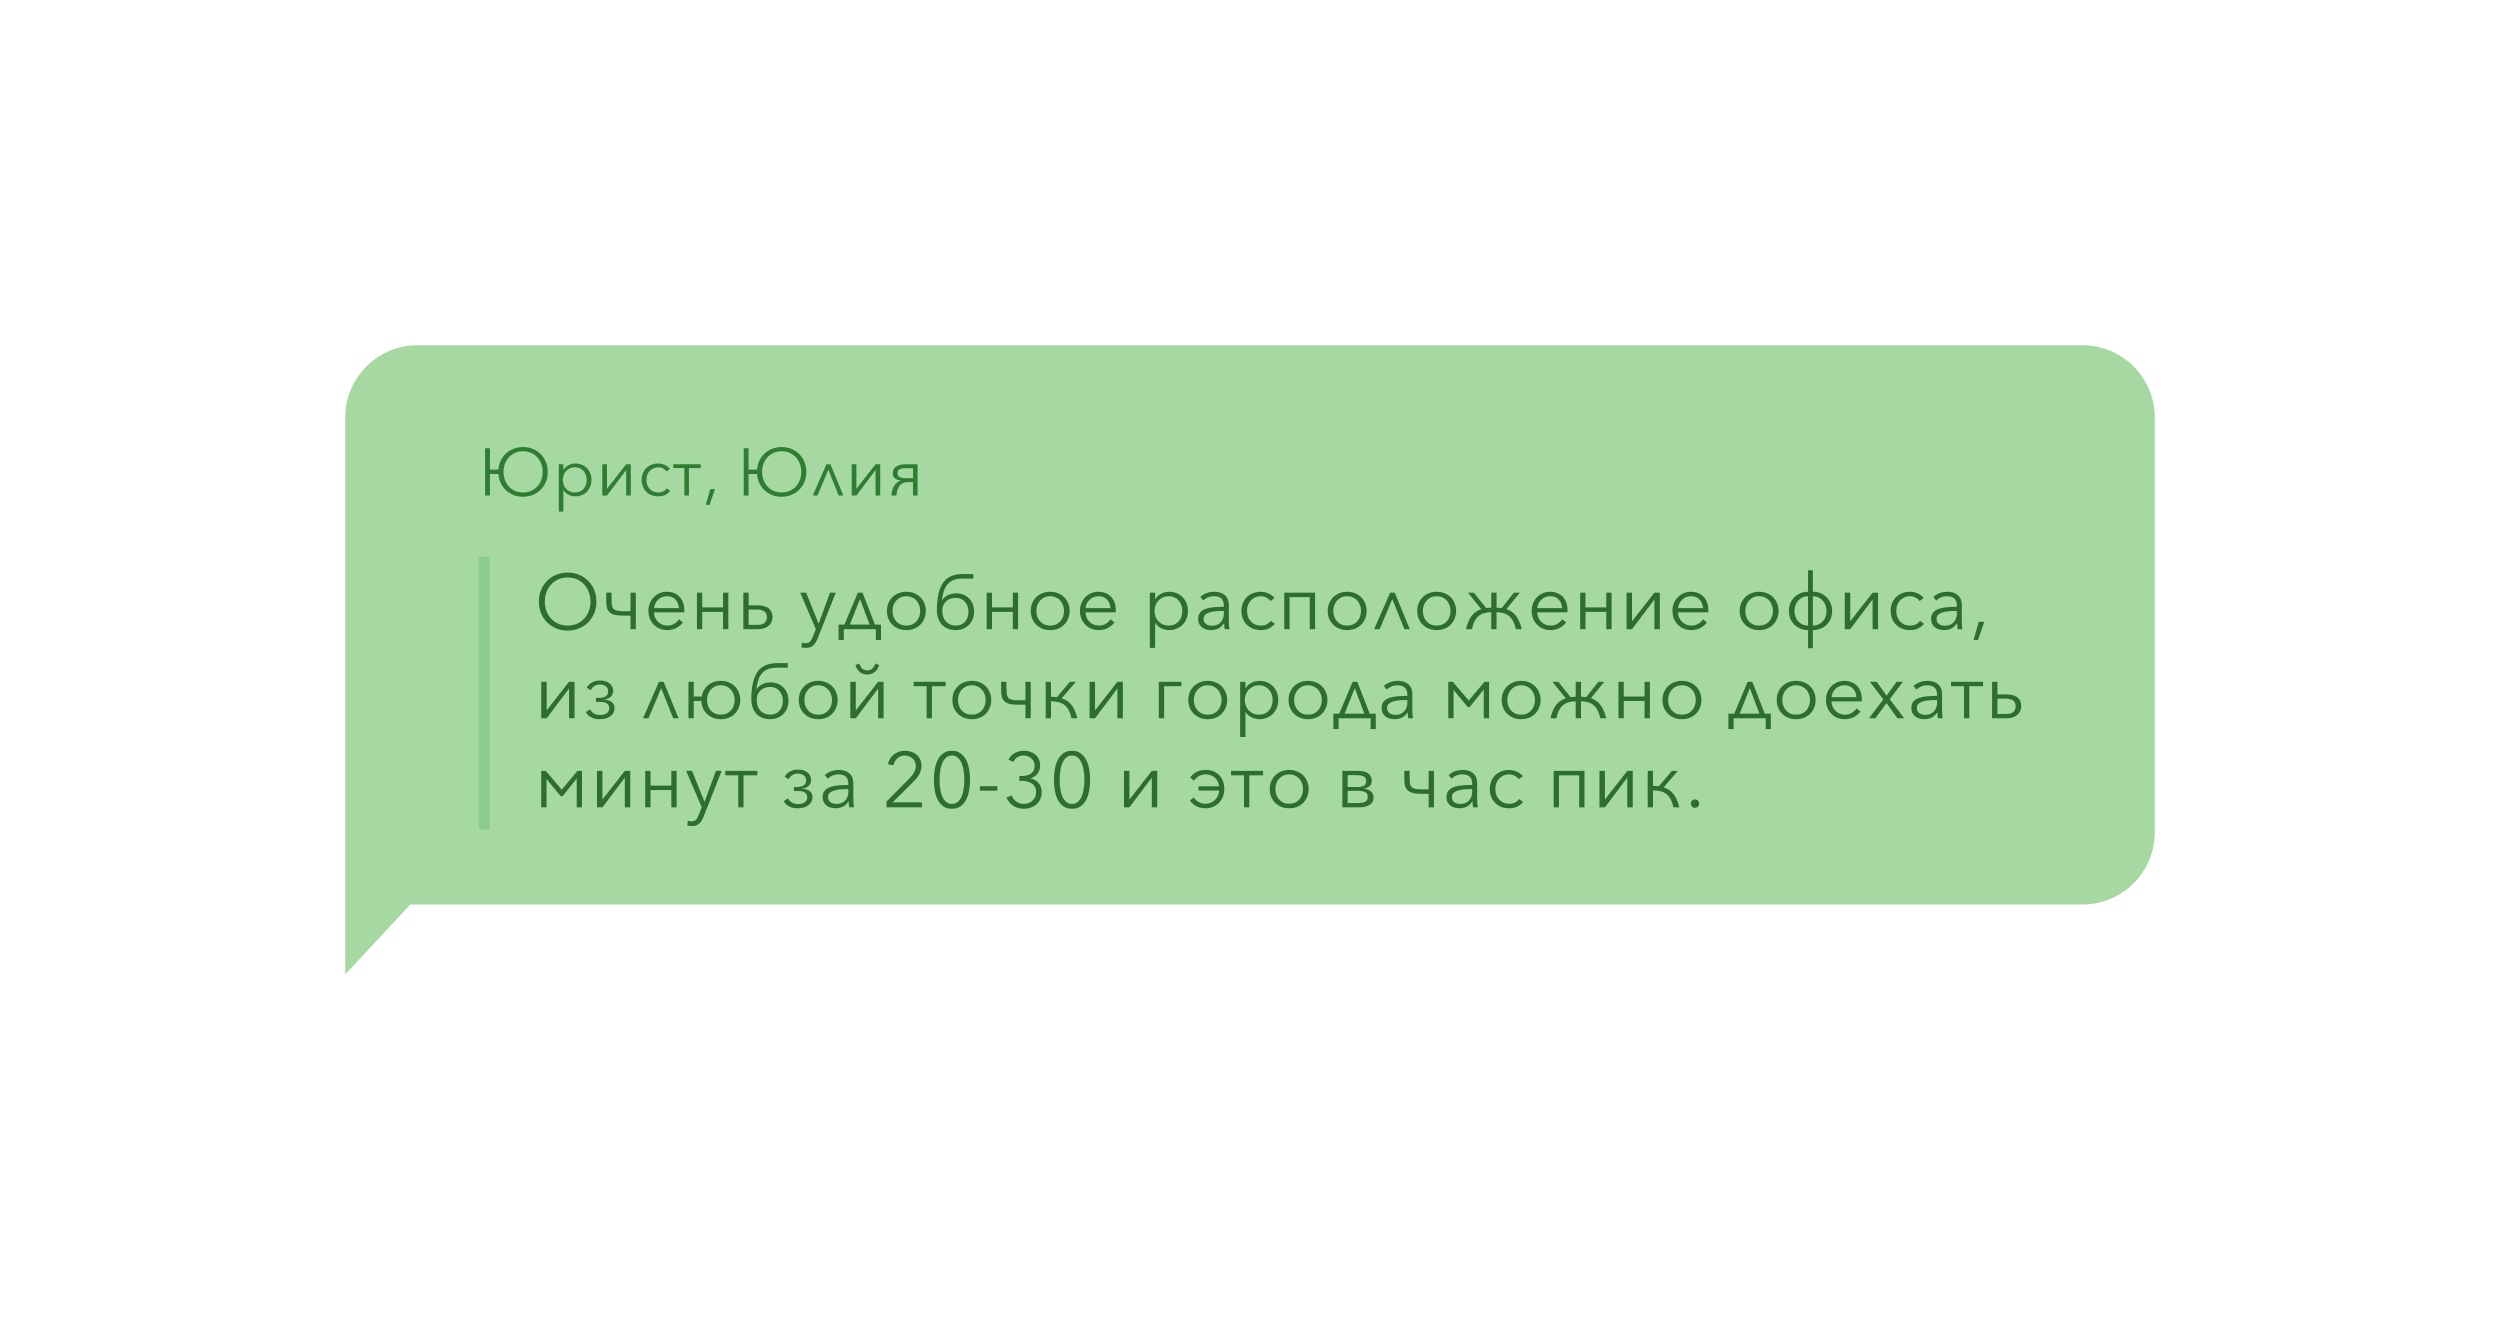 <?xml version="1.0" encoding="UTF-8"?> <svg xmlns="http://www.w3.org/2000/svg" width="449" height="237" viewBox="0 0 449 237" fill="none"> <g filter="url(#filter0_d_159_62)"> <path d="M62 77C62 69.82 67.82 64 75 64H374C381.18 64 387 69.82 387 77V151.449C387 158.629 381.18 164.449 374 164.449H73.693L62 177V120.21V77Z" fill="#A5D9A1"></path> </g> <path d="M87.992 80.504V84.344H89.528C89.568 83.76 89.704 83.22 89.936 82.724C90.176 82.228 90.492 81.8 90.884 81.44C91.276 81.08 91.732 80.8 92.252 80.6C92.772 80.392 93.336 80.288 93.944 80.288C94.576 80.288 95.16 80.4 95.696 80.624C96.24 80.848 96.708 81.16 97.1 81.56C97.5 81.952 97.812 82.42 98.036 82.964C98.26 83.508 98.372 84.104 98.372 84.752C98.372 85.4 98.26 85.996 98.036 86.54C97.812 87.084 97.5 87.556 97.1 87.956C96.708 88.348 96.24 88.656 95.696 88.88C95.16 89.104 94.576 89.216 93.944 89.216C93.336 89.216 92.772 89.116 92.252 88.916C91.732 88.708 91.276 88.424 90.884 88.064C90.492 87.696 90.176 87.264 89.936 86.768C89.696 86.272 89.56 85.728 89.528 85.136H87.992V89H87.128V80.504H87.992ZM90.428 84.752C90.428 85.248 90.508 85.72 90.668 86.168C90.828 86.616 91.06 87.008 91.364 87.344C91.668 87.68 92.036 87.948 92.468 88.148C92.908 88.348 93.4 88.448 93.944 88.448C94.488 88.448 94.976 88.348 95.408 88.148C95.848 87.948 96.22 87.68 96.524 87.344C96.828 87.008 97.06 86.616 97.22 86.168C97.38 85.72 97.46 85.248 97.46 84.752C97.46 84.256 97.38 83.784 97.22 83.336C97.06 82.888 96.828 82.496 96.524 82.16C96.22 81.816 95.848 81.544 95.408 81.344C94.976 81.144 94.488 81.044 93.944 81.044C93.4 81.044 92.908 81.144 92.468 81.344C92.036 81.544 91.668 81.816 91.364 82.16C91.06 82.496 90.828 82.888 90.668 83.336C90.508 83.784 90.428 84.256 90.428 84.752ZM101.179 91.88H100.363V83.384H101.179V84.356H101.215C101.447 83.988 101.755 83.712 102.139 83.528C102.531 83.336 102.927 83.24 103.327 83.24C103.767 83.24 104.163 83.316 104.515 83.468C104.875 83.62 105.179 83.828 105.427 84.092C105.683 84.356 105.879 84.668 106.015 85.028C106.159 85.388 106.231 85.776 106.231 86.192C106.231 86.608 106.159 86.996 106.015 87.356C105.879 87.716 105.683 88.028 105.427 88.292C105.179 88.556 104.875 88.764 104.515 88.916C104.163 89.068 103.767 89.144 103.327 89.144C102.927 89.144 102.531 89.052 102.139 88.868C101.755 88.676 101.447 88.404 101.215 88.052H101.179V91.88ZM105.367 86.192C105.367 85.88 105.319 85.588 105.223 85.316C105.127 85.036 104.987 84.796 104.803 84.596C104.627 84.388 104.407 84.224 104.143 84.104C103.879 83.984 103.579 83.924 103.243 83.924C102.931 83.924 102.643 83.984 102.379 84.104C102.115 84.216 101.887 84.376 101.695 84.584C101.503 84.784 101.351 85.024 101.239 85.304C101.135 85.576 101.083 85.872 101.083 86.192C101.083 86.512 101.135 86.812 101.239 87.092C101.351 87.364 101.503 87.6 101.695 87.8C101.887 88 102.115 88.16 102.379 88.28C102.643 88.392 102.931 88.448 103.243 88.448C103.579 88.448 103.879 88.392 104.143 88.28C104.407 88.16 104.627 88 104.803 87.8C104.987 87.592 105.127 87.352 105.223 87.08C105.319 86.8 105.367 86.504 105.367 86.192ZM112.456 84.428L109.012 89H108.172V83.384H109.012V87.788L112.456 83.384H113.296V89H112.456V84.428ZM119.688 84.668C119.552 84.452 119.352 84.276 119.088 84.14C118.832 83.996 118.552 83.924 118.248 83.924C117.92 83.924 117.624 83.984 117.36 84.104C117.096 84.216 116.868 84.376 116.676 84.584C116.492 84.784 116.348 85.024 116.244 85.304C116.148 85.576 116.1 85.872 116.1 86.192C116.1 86.512 116.148 86.808 116.244 87.08C116.348 87.352 116.492 87.592 116.676 87.8C116.86 88 117.084 88.16 117.348 88.28C117.612 88.392 117.908 88.448 118.236 88.448C118.596 88.448 118.9 88.38 119.148 88.244C119.396 88.108 119.6 87.932 119.76 87.716L120.372 88.172C120.132 88.468 119.836 88.704 119.484 88.88C119.14 89.056 118.724 89.144 118.236 89.144C117.78 89.144 117.368 89.072 117 88.928C116.632 88.776 116.316 88.568 116.052 88.304C115.796 88.04 115.596 87.728 115.452 87.368C115.308 87.008 115.236 86.616 115.236 86.192C115.236 85.768 115.308 85.376 115.452 85.016C115.596 84.656 115.796 84.344 116.052 84.08C116.316 83.816 116.632 83.612 117 83.468C117.368 83.316 117.78 83.24 118.236 83.24C118.612 83.24 118.992 83.324 119.376 83.492C119.768 83.652 120.084 83.892 120.324 84.212L119.688 84.668ZM120.924 83.384H125.856V84.068H123.732V89H122.916V84.068H120.924V83.384ZM127.436 90.68H126.752L127.556 87.86H128.408L127.436 90.68ZM134.438 80.504V84.344H135.974C136.014 83.76 136.15 83.22 136.382 82.724C136.622 82.228 136.938 81.8 137.33 81.44C137.722 81.08 138.178 80.8 138.698 80.6C139.218 80.392 139.782 80.288 140.39 80.288C141.022 80.288 141.606 80.4 142.142 80.624C142.686 80.848 143.154 81.16 143.546 81.56C143.946 81.952 144.258 82.42 144.482 82.964C144.706 83.508 144.818 84.104 144.818 84.752C144.818 85.4 144.706 85.996 144.482 86.54C144.258 87.084 143.946 87.556 143.546 87.956C143.154 88.348 142.686 88.656 142.142 88.88C141.606 89.104 141.022 89.216 140.39 89.216C139.782 89.216 139.218 89.116 138.698 88.916C138.178 88.708 137.722 88.424 137.33 88.064C136.938 87.696 136.622 87.264 136.382 86.768C136.142 86.272 136.006 85.728 135.974 85.136H134.438V89H133.574V80.504H134.438ZM136.874 84.752C136.874 85.248 136.954 85.72 137.114 86.168C137.274 86.616 137.506 87.008 137.81 87.344C138.114 87.68 138.482 87.948 138.914 88.148C139.354 88.348 139.846 88.448 140.39 88.448C140.934 88.448 141.422 88.348 141.854 88.148C142.294 87.948 142.666 87.68 142.97 87.344C143.274 87.008 143.506 86.616 143.666 86.168C143.826 85.72 143.906 85.248 143.906 84.752C143.906 84.256 143.826 83.784 143.666 83.336C143.506 82.888 143.274 82.496 142.97 82.16C142.666 81.816 142.294 81.544 141.854 81.344C141.422 81.144 140.934 81.044 140.39 81.044C139.846 81.044 139.354 81.144 138.914 81.344C138.482 81.544 138.114 81.816 137.81 82.16C137.506 82.496 137.274 82.888 137.114 83.336C136.954 83.784 136.874 84.256 136.874 84.752ZM150.625 89L148.765 84.368L146.821 89H145.969L148.429 83.384H149.149L151.453 89H150.625ZM157.249 84.428L153.805 89H152.965V83.384H153.805V87.788L157.249 83.384H158.089V89H157.249V84.428ZM163.005 86.588C162.381 86.588 161.905 86.804 161.577 87.236C161.249 87.66 161.053 88.248 160.989 89H160.077C160.101 88.688 160.153 88.388 160.233 88.1C160.313 87.812 160.421 87.552 160.557 87.32C160.701 87.08 160.869 86.876 161.061 86.708C161.261 86.532 161.489 86.4 161.745 86.312V86.276C161.337 86.236 161.001 86.116 160.737 85.916C160.473 85.708 160.341 85.4 160.341 84.992C160.341 84.48 160.537 84.084 160.929 83.804C161.329 83.524 161.909 83.384 162.669 83.384H164.793V89H163.977V86.588H163.005ZM161.205 84.992C161.205 85.184 161.249 85.34 161.337 85.46C161.425 85.58 161.541 85.672 161.685 85.736C161.837 85.792 162.009 85.832 162.201 85.856C162.393 85.872 162.589 85.88 162.789 85.88H163.977V84.092H162.777C162.561 84.092 162.357 84.1 162.165 84.116C161.973 84.132 161.805 84.172 161.661 84.236C161.525 84.292 161.413 84.38 161.325 84.5C161.245 84.62 161.205 84.784 161.205 84.992Z" fill="#2E7D32"></path> <path d="M107.116 108.044C107.116 108.8 106.985 109.495 106.724 110.13C106.463 110.765 106.099 111.315 105.632 111.782C105.175 112.239 104.629 112.599 103.994 112.86C103.369 113.121 102.687 113.252 101.95 113.252C101.213 113.252 100.527 113.121 99.892 112.86C99.267 112.599 98.721 112.239 98.254 111.782C97.797 111.315 97.437 110.765 97.176 110.13C96.915 109.495 96.784 108.8 96.784 108.044C96.784 107.288 96.915 106.593 97.176 105.958C97.437 105.323 97.797 104.777 98.254 104.32C98.721 103.853 99.267 103.489 99.892 103.228C100.527 102.967 101.213 102.836 101.95 102.836C102.687 102.836 103.369 102.967 103.994 103.228C104.629 103.489 105.175 103.853 105.632 104.32C106.099 104.777 106.463 105.323 106.724 105.958C106.985 106.593 107.116 107.288 107.116 108.044ZM106.052 108.044C106.052 107.465 105.959 106.915 105.772 106.392C105.585 105.869 105.315 105.412 104.96 105.02C104.605 104.619 104.171 104.301 103.658 104.068C103.154 103.835 102.585 103.718 101.95 103.718C101.315 103.718 100.741 103.835 100.228 104.068C99.724 104.301 99.295 104.619 98.94 105.02C98.585 105.412 98.315 105.869 98.128 106.392C97.941 106.915 97.848 107.465 97.848 108.044C97.848 108.623 97.941 109.173 98.128 109.696C98.315 110.219 98.585 110.676 98.94 111.068C99.295 111.46 99.724 111.773 100.228 112.006C100.741 112.239 101.315 112.356 101.95 112.356C102.585 112.356 103.154 112.239 103.658 112.006C104.171 111.773 104.605 111.46 104.96 111.068C105.315 110.676 105.585 110.219 105.772 109.696C105.959 109.173 106.052 108.623 106.052 108.044ZM108.875 106.448H109.827V107.4C109.827 107.829 109.841 108.193 109.869 108.492C109.897 108.791 109.971 109.038 110.093 109.234C110.223 109.421 110.424 109.556 110.695 109.64C110.965 109.724 111.339 109.766 111.815 109.766H113.243V106.448H114.195V113H113.243V110.564H111.801C111.194 110.564 110.699 110.508 110.317 110.396C109.934 110.284 109.635 110.116 109.421 109.892C109.206 109.668 109.061 109.393 108.987 109.066C108.912 108.73 108.875 108.347 108.875 107.918V106.448ZM121.931 109.22C121.903 108.604 121.703 108.095 121.329 107.694C120.965 107.283 120.443 107.078 119.761 107.078C119.444 107.078 119.15 107.139 118.879 107.26C118.609 107.372 118.371 107.531 118.165 107.736C117.96 107.932 117.797 108.161 117.675 108.422C117.554 108.674 117.484 108.94 117.465 109.22H121.931ZM122.897 109.528C122.897 109.593 122.897 109.663 122.897 109.738C122.897 109.813 122.893 109.892 122.883 109.976H117.451C117.461 110.303 117.526 110.611 117.647 110.9C117.769 111.189 117.937 111.441 118.151 111.656C118.366 111.871 118.618 112.043 118.907 112.174C119.197 112.295 119.509 112.356 119.845 112.356C120.34 112.356 120.765 112.244 121.119 112.02C121.483 111.787 121.759 111.521 121.945 111.222L122.659 111.782C122.267 112.277 121.833 112.631 121.357 112.846C120.891 113.061 120.387 113.168 119.845 113.168C119.36 113.168 118.907 113.084 118.487 112.916C118.077 112.739 117.722 112.496 117.423 112.188C117.125 111.88 116.887 111.516 116.709 111.096C116.541 110.676 116.457 110.219 116.457 109.724C116.457 109.229 116.541 108.772 116.709 108.352C116.877 107.932 117.111 107.568 117.409 107.26C117.708 106.952 118.058 106.714 118.459 106.546C118.861 106.369 119.295 106.28 119.761 106.28C120.275 106.28 120.727 106.369 121.119 106.546C121.511 106.714 121.838 106.947 122.099 107.246C122.361 107.535 122.557 107.876 122.687 108.268C122.827 108.66 122.897 109.08 122.897 109.528ZM126.121 113H125.169V106.448H126.121V109.094H129.859V106.448H130.811V113H129.859V109.892H126.121V113ZM134.454 106.448V108.716H136.078C136.563 108.716 136.974 108.772 137.31 108.884C137.655 108.987 137.93 109.136 138.136 109.332C138.35 109.519 138.504 109.743 138.598 110.004C138.691 110.265 138.738 110.545 138.738 110.844C138.738 111.143 138.682 111.423 138.57 111.684C138.458 111.945 138.29 112.174 138.066 112.37C137.851 112.566 137.58 112.72 137.254 112.832C136.936 112.944 136.563 113 136.134 113H133.502V106.448H134.454ZM134.454 112.23H135.91C136.171 112.23 136.414 112.211 136.638 112.174C136.862 112.127 137.053 112.053 137.212 111.95C137.38 111.838 137.506 111.693 137.59 111.516C137.683 111.339 137.73 111.115 137.73 110.844C137.73 110.573 137.683 110.349 137.59 110.172C137.496 109.995 137.366 109.855 137.198 109.752C137.03 109.649 136.829 109.579 136.596 109.542C136.372 109.495 136.129 109.472 135.868 109.472H134.454V112.23ZM147.008 111.978H147.036L149.066 106.448H150.102L146.84 114.694C146.644 115.198 146.392 115.599 146.084 115.898C145.786 116.206 145.352 116.36 144.782 116.36C144.493 116.36 144.208 116.332 143.928 116.276L144.026 115.408C144.25 115.483 144.484 115.52 144.726 115.52C145.053 115.52 145.31 115.417 145.496 115.212C145.683 115.016 145.846 114.731 145.986 114.358L146.518 112.986L143.718 106.448H144.782L147.008 111.978ZM151.548 114.946H150.61V112.174H151.66L154.068 106.448H154.908L157.134 112.174H158.226V114.946H157.302V113H151.548V114.946ZM152.626 112.174H156.182L154.46 107.596L152.626 112.174ZM166.276 109.724C166.276 110.219 166.187 110.676 166.01 111.096C165.842 111.516 165.604 111.88 165.296 112.188C164.988 112.496 164.619 112.739 164.19 112.916C163.76 113.084 163.289 113.168 162.776 113.168C162.272 113.168 161.805 113.084 161.376 112.916C160.946 112.739 160.578 112.496 160.27 112.188C159.962 111.88 159.719 111.516 159.542 111.096C159.374 110.676 159.29 110.219 159.29 109.724C159.29 109.229 159.374 108.772 159.542 108.352C159.719 107.932 159.962 107.568 160.27 107.26C160.578 106.952 160.946 106.714 161.376 106.546C161.805 106.369 162.272 106.28 162.776 106.28C163.289 106.28 163.76 106.369 164.19 106.546C164.619 106.714 164.988 106.952 165.296 107.26C165.604 107.568 165.842 107.932 166.01 108.352C166.187 108.772 166.276 109.229 166.276 109.724ZM165.268 109.724C165.268 109.36 165.207 109.019 165.086 108.702C164.974 108.375 164.81 108.095 164.596 107.862C164.381 107.619 164.12 107.428 163.812 107.288C163.504 107.148 163.158 107.078 162.776 107.078C162.393 107.078 162.048 107.148 161.74 107.288C161.441 107.428 161.184 107.619 160.97 107.862C160.755 108.095 160.587 108.375 160.466 108.702C160.354 109.019 160.298 109.36 160.298 109.724C160.298 110.088 160.354 110.433 160.466 110.76C160.587 111.077 160.755 111.357 160.97 111.6C161.184 111.833 161.441 112.02 161.74 112.16C162.048 112.291 162.393 112.356 162.776 112.356C163.158 112.356 163.504 112.291 163.812 112.16C164.12 112.02 164.381 111.833 164.596 111.6C164.81 111.357 164.974 111.077 165.086 110.76C165.207 110.433 165.268 110.088 165.268 109.724ZM173.938 109.864C173.938 109.5 173.882 109.169 173.77 108.87C173.658 108.562 173.5 108.296 173.294 108.072C173.098 107.848 172.86 107.675 172.58 107.554C172.3 107.433 171.988 107.372 171.642 107.372C171.325 107.372 171.022 107.423 170.732 107.526C170.443 107.619 170.186 107.764 169.962 107.96C169.738 108.156 169.561 108.403 169.43 108.702C169.3 108.991 169.234 109.332 169.234 109.724C169.234 110.116 169.29 110.475 169.402 110.802C169.524 111.119 169.687 111.395 169.892 111.628C170.107 111.852 170.364 112.029 170.662 112.16C170.961 112.291 171.292 112.356 171.656 112.356C172.02 112.356 172.342 112.291 172.622 112.16C172.912 112.029 173.154 111.852 173.35 111.628C173.546 111.395 173.691 111.129 173.784 110.83C173.887 110.522 173.938 110.2 173.938 109.864ZM171.698 106.56C172.174 106.56 172.613 106.639 173.014 106.798C173.416 106.957 173.756 107.181 174.036 107.47C174.326 107.759 174.55 108.109 174.708 108.52C174.867 108.921 174.946 109.369 174.946 109.864C174.946 110.368 174.858 110.825 174.68 111.236C174.503 111.647 174.265 111.997 173.966 112.286C173.668 112.566 173.318 112.785 172.916 112.944C172.515 113.093 172.09 113.168 171.642 113.168C171.12 113.168 170.648 113.084 170.228 112.916C169.818 112.748 169.468 112.51 169.178 112.202C168.889 111.885 168.665 111.507 168.506 111.068C168.348 110.62 168.268 110.121 168.268 109.57C168.268 109.299 168.273 109.038 168.282 108.786C168.301 108.534 168.32 108.287 168.338 108.044C168.488 106.392 168.922 105.155 169.64 104.334C170.368 103.513 171.465 103.102 172.93 103.102H174.82V103.914H172.902C172.221 103.914 171.656 104.007 171.208 104.194C170.77 104.381 170.41 104.647 170.13 104.992C169.85 105.337 169.636 105.753 169.486 106.238C169.346 106.723 169.239 107.26 169.164 107.848C169.407 107.456 169.752 107.143 170.2 106.91C170.648 106.677 171.148 106.56 171.698 106.56ZM178.161 113H177.209V106.448H178.161V109.094H181.899V106.448H182.851V113H181.899V109.892H178.161V113ZM192.108 109.724C192.108 110.219 192.019 110.676 191.842 111.096C191.674 111.516 191.436 111.88 191.128 112.188C190.82 112.496 190.451 112.739 190.022 112.916C189.592 113.084 189.121 113.168 188.608 113.168C188.104 113.168 187.637 113.084 187.208 112.916C186.778 112.739 186.41 112.496 186.102 112.188C185.794 111.88 185.551 111.516 185.374 111.096C185.206 110.676 185.122 110.219 185.122 109.724C185.122 109.229 185.206 108.772 185.374 108.352C185.551 107.932 185.794 107.568 186.102 107.26C186.41 106.952 186.778 106.714 187.208 106.546C187.637 106.369 188.104 106.28 188.608 106.28C189.121 106.28 189.592 106.369 190.022 106.546C190.451 106.714 190.82 106.952 191.128 107.26C191.436 107.568 191.674 107.932 191.842 108.352C192.019 108.772 192.108 109.229 192.108 109.724ZM191.1 109.724C191.1 109.36 191.039 109.019 190.918 108.702C190.806 108.375 190.642 108.095 190.428 107.862C190.213 107.619 189.952 107.428 189.644 107.288C189.336 107.148 188.99 107.078 188.608 107.078C188.225 107.078 187.88 107.148 187.572 107.288C187.273 107.428 187.016 107.619 186.802 107.862C186.587 108.095 186.419 108.375 186.298 108.702C186.186 109.019 186.13 109.36 186.13 109.724C186.13 110.088 186.186 110.433 186.298 110.76C186.419 111.077 186.587 111.357 186.802 111.6C187.016 111.833 187.273 112.02 187.572 112.16C187.88 112.291 188.225 112.356 188.608 112.356C188.99 112.356 189.336 112.291 189.644 112.16C189.952 112.02 190.213 111.833 190.428 111.6C190.642 111.357 190.806 111.077 190.918 110.76C191.039 110.433 191.1 110.088 191.1 109.724ZM199.434 109.22C199.406 108.604 199.206 108.095 198.832 107.694C198.468 107.283 197.946 107.078 197.264 107.078C196.947 107.078 196.653 107.139 196.382 107.26C196.112 107.372 195.874 107.531 195.668 107.736C195.463 107.932 195.3 108.161 195.178 108.422C195.057 108.674 194.987 108.94 194.968 109.22H199.434ZM200.4 109.528C200.4 109.593 200.4 109.663 200.4 109.738C200.4 109.813 200.396 109.892 200.386 109.976H194.954C194.964 110.303 195.029 110.611 195.15 110.9C195.272 111.189 195.44 111.441 195.654 111.656C195.869 111.871 196.121 112.043 196.41 112.174C196.7 112.295 197.012 112.356 197.348 112.356C197.843 112.356 198.268 112.244 198.622 112.02C198.986 111.787 199.262 111.521 199.448 111.222L200.162 111.782C199.77 112.277 199.336 112.631 198.86 112.846C198.394 113.061 197.89 113.168 197.348 113.168C196.863 113.168 196.41 113.084 195.99 112.916C195.58 112.739 195.225 112.496 194.926 112.188C194.628 111.88 194.39 111.516 194.212 111.096C194.044 110.676 193.96 110.219 193.96 109.724C193.96 109.229 194.044 108.772 194.212 108.352C194.38 107.932 194.614 107.568 194.912 107.26C195.211 106.952 195.561 106.714 195.962 106.546C196.364 106.369 196.798 106.28 197.264 106.28C197.778 106.28 198.23 106.369 198.622 106.546C199.014 106.714 199.341 106.947 199.602 107.246C199.864 107.535 200.06 107.876 200.19 108.268C200.33 108.66 200.4 109.08 200.4 109.528ZM207.46 116.36H206.508V106.448H207.46V107.582H207.502C207.773 107.153 208.132 106.831 208.58 106.616C209.037 106.392 209.499 106.28 209.966 106.28C210.479 106.28 210.941 106.369 211.352 106.546C211.772 106.723 212.127 106.966 212.416 107.274C212.715 107.582 212.943 107.946 213.102 108.366C213.27 108.786 213.354 109.239 213.354 109.724C213.354 110.209 213.27 110.662 213.102 111.082C212.943 111.502 212.715 111.866 212.416 112.174C212.127 112.482 211.772 112.725 211.352 112.902C210.941 113.079 210.479 113.168 209.966 113.168C209.499 113.168 209.037 113.061 208.58 112.846C208.132 112.622 207.773 112.305 207.502 111.894H207.46V116.36ZM212.346 109.724C212.346 109.36 212.29 109.019 212.178 108.702C212.066 108.375 211.903 108.095 211.688 107.862C211.483 107.619 211.226 107.428 210.918 107.288C210.61 107.148 210.26 107.078 209.868 107.078C209.504 107.078 209.168 107.148 208.86 107.288C208.552 107.419 208.286 107.605 208.062 107.848C207.838 108.081 207.661 108.361 207.53 108.688C207.409 109.005 207.348 109.351 207.348 109.724C207.348 110.097 207.409 110.447 207.53 110.774C207.661 111.091 207.838 111.367 208.062 111.6C208.286 111.833 208.552 112.02 208.86 112.16C209.168 112.291 209.504 112.356 209.868 112.356C210.26 112.356 210.61 112.291 210.918 112.16C211.226 112.02 211.483 111.833 211.688 111.6C211.903 111.357 212.066 111.077 212.178 110.76C212.29 110.433 212.346 110.088 212.346 109.724ZM219.805 108.772C219.805 108.203 219.656 107.778 219.357 107.498C219.058 107.218 218.624 107.078 218.055 107.078C217.663 107.078 217.299 107.148 216.963 107.288C216.627 107.428 216.342 107.615 216.109 107.848L215.577 107.218C215.848 106.947 216.202 106.723 216.641 106.546C217.089 106.369 217.593 106.28 218.153 106.28C218.508 106.28 218.839 106.331 219.147 106.434C219.455 106.527 219.726 106.672 219.959 106.868C220.192 107.064 220.374 107.311 220.505 107.61C220.636 107.909 220.701 108.259 220.701 108.66V111.53C220.701 111.782 220.71 112.043 220.729 112.314C220.748 112.585 220.776 112.813 220.813 113H219.959C219.931 112.841 219.908 112.669 219.889 112.482C219.87 112.295 219.861 112.113 219.861 111.936H219.833C219.534 112.375 219.194 112.692 218.811 112.888C218.438 113.075 217.985 113.168 217.453 113.168C217.201 113.168 216.94 113.131 216.669 113.056C216.408 112.991 216.165 112.879 215.941 112.72C215.726 112.561 215.544 112.356 215.395 112.104C215.255 111.852 215.185 111.544 215.185 111.18C215.185 110.676 215.311 110.279 215.563 109.99C215.824 109.691 216.17 109.472 216.599 109.332C217.028 109.183 217.518 109.089 218.069 109.052C218.629 109.005 219.208 108.982 219.805 108.982V108.772ZM219.525 109.724C219.133 109.724 218.736 109.743 218.335 109.78C217.943 109.808 217.584 109.873 217.257 109.976C216.94 110.069 216.678 110.209 216.473 110.396C216.268 110.583 216.165 110.83 216.165 111.138C216.165 111.371 216.207 111.567 216.291 111.726C216.384 111.885 216.506 112.015 216.655 112.118C216.804 112.211 216.968 112.281 217.145 112.328C217.332 112.365 217.518 112.384 217.705 112.384C218.041 112.384 218.34 112.328 218.601 112.216C218.862 112.095 219.082 111.936 219.259 111.74C219.436 111.535 219.572 111.301 219.665 111.04C219.758 110.779 219.805 110.503 219.805 110.214V109.724H219.525ZM228.151 107.946C227.993 107.694 227.759 107.489 227.451 107.33C227.153 107.162 226.826 107.078 226.471 107.078C226.089 107.078 225.743 107.148 225.435 107.288C225.127 107.419 224.861 107.605 224.637 107.848C224.423 108.081 224.255 108.361 224.133 108.688C224.021 109.005 223.965 109.351 223.965 109.724C223.965 110.097 224.021 110.443 224.133 110.76C224.255 111.077 224.423 111.357 224.637 111.6C224.852 111.833 225.113 112.02 225.421 112.16C225.729 112.291 226.075 112.356 226.457 112.356C226.877 112.356 227.232 112.277 227.521 112.118C227.811 111.959 228.049 111.754 228.235 111.502L228.949 112.034C228.669 112.379 228.324 112.655 227.913 112.86C227.512 113.065 227.027 113.168 226.457 113.168C225.925 113.168 225.445 113.084 225.015 112.916C224.586 112.739 224.217 112.496 223.909 112.188C223.611 111.88 223.377 111.516 223.209 111.096C223.041 110.676 222.957 110.219 222.957 109.724C222.957 109.229 223.041 108.772 223.209 108.352C223.377 107.932 223.611 107.568 223.909 107.26C224.217 106.952 224.586 106.714 225.015 106.546C225.445 106.369 225.925 106.28 226.457 106.28C226.896 106.28 227.339 106.378 227.787 106.574C228.245 106.761 228.613 107.041 228.893 107.414L228.151 107.946ZM231.609 113H230.657V106.448H236.187V113H235.235V107.246H231.609V113ZM245.447 109.724C245.447 110.219 245.358 110.676 245.181 111.096C245.013 111.516 244.775 111.88 244.467 112.188C244.159 112.496 243.79 112.739 243.361 112.916C242.931 113.084 242.46 113.168 241.947 113.168C241.443 113.168 240.976 113.084 240.547 112.916C240.117 112.739 239.749 112.496 239.441 112.188C239.133 111.88 238.89 111.516 238.713 111.096C238.545 110.676 238.461 110.219 238.461 109.724C238.461 109.229 238.545 108.772 238.713 108.352C238.89 107.932 239.133 107.568 239.441 107.26C239.749 106.952 240.117 106.714 240.547 106.546C240.976 106.369 241.443 106.28 241.947 106.28C242.46 106.28 242.931 106.369 243.361 106.546C243.79 106.714 244.159 106.952 244.467 107.26C244.775 107.568 245.013 107.932 245.181 108.352C245.358 108.772 245.447 109.229 245.447 109.724ZM244.439 109.724C244.439 109.36 244.378 109.019 244.257 108.702C244.145 108.375 243.981 108.095 243.767 107.862C243.552 107.619 243.291 107.428 242.983 107.288C242.675 107.148 242.329 107.078 241.947 107.078C241.564 107.078 241.219 107.148 240.911 107.288C240.612 107.428 240.355 107.619 240.141 107.862C239.926 108.095 239.758 108.375 239.637 108.702C239.525 109.019 239.469 109.36 239.469 109.724C239.469 110.088 239.525 110.433 239.637 110.76C239.758 111.077 239.926 111.357 240.141 111.6C240.355 111.833 240.612 112.02 240.911 112.16C241.219 112.291 241.564 112.356 241.947 112.356C242.329 112.356 242.675 112.291 242.983 112.16C243.291 112.02 243.552 111.833 243.767 111.6C243.981 111.357 244.145 111.077 244.257 110.76C244.378 110.433 244.439 110.088 244.439 109.724ZM252.227 113L250.057 107.596L247.789 113H246.795L249.665 106.448H250.505L253.193 113H252.227ZM261.524 109.724C261.524 110.219 261.436 110.676 261.258 111.096C261.09 111.516 260.852 111.88 260.544 112.188C260.236 112.496 259.868 112.739 259.438 112.916C259.009 113.084 258.538 113.168 258.024 113.168C257.52 113.168 257.054 113.084 256.624 112.916C256.195 112.739 255.826 112.496 255.518 112.188C255.21 111.88 254.968 111.516 254.79 111.096C254.622 110.676 254.538 110.219 254.538 109.724C254.538 109.229 254.622 108.772 254.79 108.352C254.968 107.932 255.21 107.568 255.518 107.26C255.826 106.952 256.195 106.714 256.624 106.546C257.054 106.369 257.52 106.28 258.024 106.28C258.538 106.28 259.009 106.369 259.438 106.546C259.868 106.714 260.236 106.952 260.544 107.26C260.852 107.568 261.09 107.932 261.258 108.352C261.436 108.772 261.524 109.229 261.524 109.724ZM260.516 109.724C260.516 109.36 260.456 109.019 260.334 108.702C260.222 108.375 260.059 108.095 259.844 107.862C259.63 107.619 259.368 107.428 259.06 107.288C258.752 107.148 258.407 107.078 258.024 107.078C257.642 107.078 257.296 107.148 256.988 107.288C256.69 107.428 256.433 107.619 256.218 107.862C256.004 108.095 255.836 108.375 255.714 108.702C255.602 109.019 255.546 109.36 255.546 109.724C255.546 110.088 255.602 110.433 255.714 110.76C255.836 111.077 256.004 111.357 256.218 111.6C256.433 111.833 256.69 112.02 256.988 112.16C257.296 112.291 257.642 112.356 258.024 112.356C258.407 112.356 258.752 112.291 259.06 112.16C259.368 112.02 259.63 111.833 259.844 111.6C260.059 111.357 260.222 111.077 260.334 110.76C260.456 110.433 260.516 110.088 260.516 109.724ZM267.829 109.948C267.372 109.957 266.956 110.013 266.583 110.116C266.21 110.219 265.878 110.387 265.589 110.62C265.3 110.853 265.052 111.166 264.847 111.558C264.642 111.941 264.478 112.421 264.357 113H263.293C263.536 111.983 263.872 111.189 264.301 110.62C264.73 110.051 265.309 109.645 266.037 109.402L263.643 106.448H264.707L266.905 109.206C267.045 109.187 267.19 109.173 267.339 109.164C267.498 109.145 267.661 109.136 267.829 109.136V106.448H268.781V109.136C268.94 109.136 269.094 109.145 269.243 109.164C269.402 109.173 269.556 109.187 269.705 109.206L271.903 106.448H272.967L270.559 109.402C271.287 109.645 271.866 110.055 272.295 110.634C272.724 111.203 273.065 111.992 273.317 113H272.253C272.122 112.421 271.954 111.941 271.749 111.558C271.544 111.166 271.296 110.853 271.007 110.62C270.718 110.387 270.386 110.219 270.013 110.116C269.649 110.013 269.238 109.957 268.781 109.948V113H267.829V109.948ZM280.561 109.22C280.533 108.604 280.332 108.095 279.959 107.694C279.595 107.283 279.072 107.078 278.391 107.078C278.073 107.078 277.779 107.139 277.509 107.26C277.238 107.372 277 107.531 276.795 107.736C276.589 107.932 276.426 108.161 276.305 108.422C276.183 108.674 276.113 108.94 276.095 109.22H280.561ZM281.527 109.528C281.527 109.593 281.527 109.663 281.527 109.738C281.527 109.813 281.522 109.892 281.513 109.976H276.081C276.09 110.303 276.155 110.611 276.277 110.9C276.398 111.189 276.566 111.441 276.781 111.656C276.995 111.871 277.247 112.043 277.537 112.174C277.826 112.295 278.139 112.356 278.475 112.356C278.969 112.356 279.394 112.244 279.749 112.02C280.113 111.787 280.388 111.521 280.575 111.222L281.289 111.782C280.897 112.277 280.463 112.631 279.987 112.846C279.52 113.061 279.016 113.168 278.475 113.168C277.989 113.168 277.537 113.084 277.117 112.916C276.706 112.739 276.351 112.496 276.053 112.188C275.754 111.88 275.516 111.516 275.339 111.096C275.171 110.676 275.087 110.219 275.087 109.724C275.087 109.229 275.171 108.772 275.339 108.352C275.507 107.932 275.74 107.568 276.039 107.26C276.337 106.952 276.687 106.714 277.089 106.546C277.49 106.369 277.924 106.28 278.391 106.28C278.904 106.28 279.357 106.369 279.749 106.546C280.141 106.714 280.467 106.947 280.729 107.246C280.99 107.535 281.186 107.876 281.317 108.268C281.457 108.66 281.527 109.08 281.527 109.528ZM284.75 113H283.798V106.448H284.75V109.094H288.488V106.448H289.44V113H288.488V109.892H284.75V113ZM297.129 107.666L293.111 113H292.131V106.448H293.111V111.586L297.129 106.448H298.109V113H297.129V107.666ZM305.846 109.22C305.818 108.604 305.617 108.095 305.244 107.694C304.88 107.283 304.357 107.078 303.676 107.078C303.359 107.078 303.065 107.139 302.794 107.26C302.523 107.372 302.285 107.531 302.08 107.736C301.875 107.932 301.711 108.161 301.59 108.422C301.469 108.674 301.399 108.94 301.38 109.22H305.846ZM306.812 109.528C306.812 109.593 306.812 109.663 306.812 109.738C306.812 109.813 306.807 109.892 306.798 109.976H301.366C301.375 110.303 301.441 110.611 301.562 110.9C301.683 111.189 301.851 111.441 302.066 111.656C302.281 111.871 302.533 112.043 302.822 112.174C303.111 112.295 303.424 112.356 303.76 112.356C304.255 112.356 304.679 112.244 305.034 112.02C305.398 111.787 305.673 111.521 305.86 111.222L306.574 111.782C306.182 112.277 305.748 112.631 305.272 112.846C304.805 113.061 304.301 113.168 303.76 113.168C303.275 113.168 302.822 113.084 302.402 112.916C301.991 112.739 301.637 112.496 301.338 112.188C301.039 111.88 300.801 111.516 300.624 111.096C300.456 110.676 300.372 110.219 300.372 109.724C300.372 109.229 300.456 108.772 300.624 108.352C300.792 107.932 301.025 107.568 301.324 107.26C301.623 106.952 301.973 106.714 302.374 106.546C302.775 106.369 303.209 106.28 303.676 106.28C304.189 106.28 304.642 106.369 305.034 106.546C305.426 106.714 305.753 106.947 306.014 107.246C306.275 107.535 306.471 107.876 306.602 108.268C306.742 108.66 306.812 109.08 306.812 109.528ZM319.43 109.724C319.43 110.219 319.341 110.676 319.164 111.096C318.996 111.516 318.758 111.88 318.45 112.188C318.142 112.496 317.773 112.739 317.344 112.916C316.914 113.084 316.443 113.168 315.93 113.168C315.426 113.168 314.959 113.084 314.53 112.916C314.1 112.739 313.732 112.496 313.424 112.188C313.116 111.88 312.873 111.516 312.696 111.096C312.528 110.676 312.444 110.219 312.444 109.724C312.444 109.229 312.528 108.772 312.696 108.352C312.873 107.932 313.116 107.568 313.424 107.26C313.732 106.952 314.1 106.714 314.53 106.546C314.959 106.369 315.426 106.28 315.93 106.28C316.443 106.28 316.914 106.369 317.344 106.546C317.773 106.714 318.142 106.952 318.45 107.26C318.758 107.568 318.996 107.932 319.164 108.352C319.341 108.772 319.43 109.229 319.43 109.724ZM318.422 109.724C318.422 109.36 318.361 109.019 318.24 108.702C318.128 108.375 317.964 108.095 317.75 107.862C317.535 107.619 317.274 107.428 316.966 107.288C316.658 107.148 316.312 107.078 315.93 107.078C315.547 107.078 315.202 107.148 314.894 107.288C314.595 107.428 314.338 107.619 314.124 107.862C313.909 108.095 313.741 108.375 313.62 108.702C313.508 109.019 313.452 109.36 313.452 109.724C313.452 110.088 313.508 110.433 313.62 110.76C313.741 111.077 313.909 111.357 314.124 111.6C314.338 111.833 314.595 112.02 314.894 112.16C315.202 112.291 315.547 112.356 315.93 112.356C316.312 112.356 316.658 112.291 316.966 112.16C317.274 112.02 317.535 111.833 317.75 111.6C317.964 111.357 318.128 111.077 318.24 110.76C318.361 110.433 318.422 110.088 318.422 109.724ZM325.594 106.28C326.098 106.28 326.56 106.369 326.98 106.546C327.41 106.723 327.774 106.966 328.072 107.274C328.38 107.582 328.618 107.946 328.786 108.366C328.964 108.786 329.052 109.239 329.052 109.724C329.052 110.219 328.968 110.676 328.8 111.096C328.632 111.516 328.394 111.88 328.086 112.188C327.778 112.487 327.41 112.725 326.98 112.902C326.56 113.079 326.098 113.168 325.594 113.168V116.43H324.726V113.168C324.232 113.168 323.774 113.079 323.354 112.902C322.934 112.725 322.57 112.482 322.262 112.174C321.954 111.866 321.712 111.507 321.534 111.096C321.366 110.676 321.282 110.219 321.282 109.724C321.282 109.239 321.366 108.786 321.534 108.366C321.702 107.946 321.94 107.582 322.248 107.274C322.556 106.966 322.92 106.728 323.34 106.56C323.76 106.383 324.222 106.289 324.726 106.28V102.416H325.594V106.28ZM328.044 109.724C328.044 109.36 327.984 109.019 327.862 108.702C327.75 108.385 327.587 108.109 327.372 107.876C327.167 107.633 326.91 107.442 326.602 107.302C326.304 107.162 325.968 107.087 325.594 107.078V112.356C325.968 112.356 326.304 112.286 326.602 112.146C326.91 112.006 327.172 111.819 327.386 111.586C327.601 111.353 327.764 111.077 327.876 110.76C327.988 110.433 328.044 110.088 328.044 109.724ZM322.29 109.724C322.29 110.088 322.346 110.433 322.458 110.76C322.58 111.077 322.743 111.353 322.948 111.586C323.163 111.819 323.42 112.006 323.718 112.146C324.026 112.286 324.362 112.356 324.726 112.356V107.078C324.353 107.087 324.012 107.162 323.704 107.302C323.406 107.442 323.149 107.633 322.934 107.876C322.729 108.109 322.57 108.385 322.458 108.702C322.346 109.019 322.29 109.36 322.29 109.724ZM336.318 107.666L332.3 113H331.32V106.448H332.3V111.586L336.318 106.448H337.298V113H336.318V107.666ZM344.755 107.946C344.596 107.694 344.363 107.489 344.055 107.33C343.756 107.162 343.43 107.078 343.075 107.078C342.692 107.078 342.347 107.148 342.039 107.288C341.731 107.419 341.465 107.605 341.241 107.848C341.026 108.081 340.858 108.361 340.737 108.688C340.625 109.005 340.569 109.351 340.569 109.724C340.569 110.097 340.625 110.443 340.737 110.76C340.858 111.077 341.026 111.357 341.241 111.6C341.456 111.833 341.717 112.02 342.025 112.16C342.333 112.291 342.678 112.356 343.061 112.356C343.481 112.356 343.836 112.277 344.125 112.118C344.414 111.959 344.652 111.754 344.839 111.502L345.553 112.034C345.273 112.379 344.928 112.655 344.517 112.86C344.116 113.065 343.63 113.168 343.061 113.168C342.529 113.168 342.048 113.084 341.619 112.916C341.19 112.739 340.821 112.496 340.513 112.188C340.214 111.88 339.981 111.516 339.813 111.096C339.645 110.676 339.561 110.219 339.561 109.724C339.561 109.229 339.645 108.772 339.813 108.352C339.981 107.932 340.214 107.568 340.513 107.26C340.821 106.952 341.19 106.714 341.619 106.546C342.048 106.369 342.529 106.28 343.061 106.28C343.5 106.28 343.943 106.378 344.391 106.574C344.848 106.761 345.217 107.041 345.497 107.414L344.755 107.946ZM351.447 108.772C351.447 108.203 351.298 107.778 350.999 107.498C350.7 107.218 350.266 107.078 349.697 107.078C349.305 107.078 348.941 107.148 348.605 107.288C348.269 107.428 347.984 107.615 347.751 107.848L347.219 107.218C347.49 106.947 347.844 106.723 348.283 106.546C348.731 106.369 349.235 106.28 349.795 106.28C350.15 106.28 350.481 106.331 350.789 106.434C351.097 106.527 351.368 106.672 351.601 106.868C351.834 107.064 352.016 107.311 352.147 107.61C352.278 107.909 352.343 108.259 352.343 108.66V111.53C352.343 111.782 352.352 112.043 352.371 112.314C352.39 112.585 352.418 112.813 352.455 113H351.601C351.573 112.841 351.55 112.669 351.531 112.482C351.512 112.295 351.503 112.113 351.503 111.936H351.475C351.176 112.375 350.836 112.692 350.453 112.888C350.08 113.075 349.627 113.168 349.095 113.168C348.843 113.168 348.582 113.131 348.311 113.056C348.05 112.991 347.807 112.879 347.583 112.72C347.368 112.561 347.186 112.356 347.037 112.104C346.897 111.852 346.827 111.544 346.827 111.18C346.827 110.676 346.953 110.279 347.205 109.99C347.466 109.691 347.812 109.472 348.241 109.332C348.67 109.183 349.16 109.089 349.711 109.052C350.271 109.005 350.85 108.982 351.447 108.982V108.772ZM351.167 109.724C350.775 109.724 350.378 109.743 349.977 109.78C349.585 109.808 349.226 109.873 348.899 109.976C348.582 110.069 348.32 110.209 348.115 110.396C347.91 110.583 347.807 110.83 347.807 111.138C347.807 111.371 347.849 111.567 347.933 111.726C348.026 111.885 348.148 112.015 348.297 112.118C348.446 112.211 348.61 112.281 348.787 112.328C348.974 112.365 349.16 112.384 349.347 112.384C349.683 112.384 349.982 112.328 350.243 112.216C350.504 112.095 350.724 111.936 350.901 111.74C351.078 111.535 351.214 111.301 351.307 111.04C351.4 110.779 351.447 110.503 351.447 110.214V109.724H351.167ZM355.243 114.96H354.445L355.383 111.67H356.377L355.243 114.96ZM102.202 123.666L98.184 129H97.204V122.448H98.184V127.586L102.202 122.448H103.182V129H102.202V123.666ZM106.117 123.96L105.375 123.512C105.487 123.269 105.65 123.055 105.865 122.868C106.052 122.709 106.299 122.565 106.607 122.434C106.915 122.294 107.307 122.224 107.783 122.224C108.203 122.224 108.562 122.28 108.861 122.392C109.16 122.504 109.402 122.653 109.589 122.84C109.776 123.017 109.911 123.218 109.995 123.442C110.088 123.657 110.135 123.867 110.135 124.072C110.135 124.287 110.093 124.487 110.009 124.674C109.925 124.861 109.808 125.024 109.659 125.164C109.51 125.304 109.332 125.416 109.127 125.5C108.922 125.584 108.702 125.631 108.469 125.64V125.682C108.721 125.682 108.964 125.71 109.197 125.766C109.43 125.822 109.631 125.911 109.799 126.032C109.976 126.153 110.116 126.307 110.219 126.494C110.322 126.681 110.373 126.905 110.373 127.166C110.373 127.754 110.135 128.235 109.659 128.608C109.183 128.981 108.534 129.168 107.713 129.168C107.209 129.168 106.794 129.103 106.467 128.972C106.15 128.832 105.898 128.683 105.711 128.524C105.487 128.337 105.324 128.118 105.221 127.866L105.991 127.39C106.066 127.586 106.187 127.759 106.355 127.908C106.486 128.039 106.668 128.155 106.901 128.258C107.144 128.361 107.447 128.412 107.811 128.412C108.315 128.412 108.712 128.3 109.001 128.076C109.29 127.852 109.435 127.553 109.435 127.18C109.435 126.872 109.314 126.611 109.071 126.396C108.838 126.172 108.436 126.06 107.867 126.06H107.027V125.332H107.727C108.147 125.332 108.502 125.239 108.791 125.052C109.08 124.856 109.225 124.562 109.225 124.17C109.225 124.011 109.197 123.857 109.141 123.708C109.085 123.559 108.996 123.428 108.875 123.316C108.763 123.204 108.614 123.115 108.427 123.05C108.24 122.975 108.021 122.938 107.769 122.938C107.433 122.938 107.158 122.994 106.943 123.106C106.728 123.209 106.56 123.325 106.439 123.456C106.29 123.605 106.182 123.773 106.117 123.96ZM120.913 129L118.743 123.596L116.475 129H115.481L118.351 122.448H119.191L121.879 129H120.913ZM132.954 125.724C132.954 126.219 132.866 126.676 132.688 127.096C132.52 127.516 132.282 127.88 131.974 128.188C131.666 128.496 131.298 128.739 130.868 128.916C130.439 129.084 129.968 129.168 129.454 129.168C128.96 129.168 128.502 129.089 128.082 128.93C127.662 128.762 127.298 128.533 126.99 128.244C126.682 127.945 126.44 127.6 126.262 127.208C126.085 126.807 125.987 126.368 125.968 125.892H124.596V129H123.644V122.448H124.596V125.094H126.024C126.09 124.683 126.22 124.305 126.416 123.96C126.612 123.615 126.86 123.321 127.158 123.078C127.457 122.826 127.802 122.63 128.194 122.49C128.586 122.35 129.006 122.28 129.454 122.28C129.968 122.28 130.439 122.369 130.868 122.546C131.298 122.714 131.666 122.952 131.974 123.26C132.282 123.568 132.52 123.932 132.688 124.352C132.866 124.772 132.954 125.229 132.954 125.724ZM131.946 125.724C131.946 125.36 131.886 125.019 131.764 124.702C131.652 124.375 131.489 124.095 131.274 123.862C131.06 123.619 130.798 123.428 130.49 123.288C130.182 123.148 129.837 123.078 129.454 123.078C129.072 123.078 128.726 123.148 128.418 123.288C128.12 123.428 127.863 123.619 127.648 123.862C127.434 124.095 127.266 124.375 127.144 124.702C127.032 125.019 126.976 125.36 126.976 125.724C126.976 126.088 127.032 126.433 127.144 126.76C127.266 127.077 127.434 127.357 127.648 127.6C127.863 127.833 128.12 128.02 128.418 128.16C128.726 128.291 129.072 128.356 129.454 128.356C129.837 128.356 130.182 128.291 130.49 128.16C130.798 128.02 131.06 127.833 131.274 127.6C131.489 127.357 131.652 127.077 131.764 126.76C131.886 126.433 131.946 126.088 131.946 125.724ZM140.607 125.864C140.607 125.5 140.551 125.169 140.439 124.87C140.327 124.562 140.169 124.296 139.963 124.072C139.767 123.848 139.529 123.675 139.249 123.554C138.969 123.433 138.657 123.372 138.311 123.372C137.994 123.372 137.691 123.423 137.401 123.526C137.112 123.619 136.855 123.764 136.631 123.96C136.407 124.156 136.23 124.403 136.099 124.702C135.969 124.991 135.903 125.332 135.903 125.724C135.903 126.116 135.959 126.475 136.071 126.802C136.193 127.119 136.356 127.395 136.561 127.628C136.776 127.852 137.033 128.029 137.331 128.16C137.63 128.291 137.961 128.356 138.325 128.356C138.689 128.356 139.011 128.291 139.291 128.16C139.581 128.029 139.823 127.852 140.019 127.628C140.215 127.395 140.36 127.129 140.453 126.83C140.556 126.522 140.607 126.2 140.607 125.864ZM138.367 122.56C138.843 122.56 139.282 122.639 139.683 122.798C140.085 122.957 140.425 123.181 140.705 123.47C140.995 123.759 141.219 124.109 141.377 124.52C141.536 124.921 141.615 125.369 141.615 125.864C141.615 126.368 141.527 126.825 141.349 127.236C141.172 127.647 140.934 127.997 140.635 128.286C140.337 128.566 139.987 128.785 139.585 128.944C139.184 129.093 138.759 129.168 138.311 129.168C137.789 129.168 137.317 129.084 136.897 128.916C136.487 128.748 136.137 128.51 135.847 128.202C135.558 127.885 135.334 127.507 135.175 127.068C135.017 126.62 134.937 126.121 134.937 125.57C134.937 125.299 134.942 125.038 134.951 124.786C134.97 124.534 134.989 124.287 135.007 124.044C135.157 122.392 135.591 121.155 136.309 120.334C137.037 119.513 138.134 119.102 139.599 119.102H141.489V119.914H139.571C138.89 119.914 138.325 120.007 137.877 120.194C137.439 120.381 137.079 120.647 136.799 120.992C136.519 121.337 136.305 121.753 136.155 122.238C136.015 122.723 135.908 123.26 135.833 123.848C136.076 123.456 136.421 123.143 136.869 122.91C137.317 122.677 137.817 122.56 138.367 122.56ZM150.444 125.724C150.444 126.219 150.355 126.676 150.178 127.096C150.01 127.516 149.772 127.88 149.464 128.188C149.156 128.496 148.787 128.739 148.358 128.916C147.929 129.084 147.457 129.168 146.944 129.168C146.44 129.168 145.973 129.084 145.544 128.916C145.115 128.739 144.746 128.496 144.438 128.188C144.13 127.88 143.887 127.516 143.71 127.096C143.542 126.676 143.458 126.219 143.458 125.724C143.458 125.229 143.542 124.772 143.71 124.352C143.887 123.932 144.13 123.568 144.438 123.26C144.746 122.952 145.115 122.714 145.544 122.546C145.973 122.369 146.44 122.28 146.944 122.28C147.457 122.28 147.929 122.369 148.358 122.546C148.787 122.714 149.156 122.952 149.464 123.26C149.772 123.568 150.01 123.932 150.178 124.352C150.355 124.772 150.444 125.229 150.444 125.724ZM149.436 125.724C149.436 125.36 149.375 125.019 149.254 124.702C149.142 124.375 148.979 124.095 148.764 123.862C148.549 123.619 148.288 123.428 147.98 123.288C147.672 123.148 147.327 123.078 146.944 123.078C146.561 123.078 146.216 123.148 145.908 123.288C145.609 123.428 145.353 123.619 145.138 123.862C144.923 124.095 144.755 124.375 144.634 124.702C144.522 125.019 144.466 125.36 144.466 125.724C144.466 126.088 144.522 126.433 144.634 126.76C144.755 127.077 144.923 127.357 145.138 127.6C145.353 127.833 145.609 128.02 145.908 128.16C146.216 128.291 146.561 128.356 146.944 128.356C147.327 128.356 147.672 128.291 147.98 128.16C148.288 128.02 148.549 127.833 148.764 127.6C148.979 127.357 149.142 127.077 149.254 126.76C149.375 126.433 149.436 126.088 149.436 125.724ZM157.715 129H158.695V122.448H157.715L153.697 127.586V122.448H152.717V129H153.697L157.715 123.666V129ZM154.313 119.158C154.443 119.541 154.621 119.844 154.845 120.068C155.069 120.283 155.377 120.39 155.769 120.39C156.179 120.39 156.492 120.273 156.707 120.04C156.921 119.807 157.094 119.513 157.225 119.158L157.911 119.466C157.845 119.653 157.757 119.844 157.645 120.04C157.542 120.236 157.402 120.418 157.225 120.586C157.057 120.745 156.851 120.88 156.609 120.992C156.366 121.095 156.086 121.146 155.769 121.146C155.461 121.146 155.19 121.099 154.957 121.006C154.723 120.913 154.518 120.791 154.341 120.642C154.173 120.483 154.028 120.301 153.907 120.096C153.795 119.891 153.701 119.681 153.627 119.466L154.313 119.158ZM164.094 122.448H169.848V123.246H167.37V129H166.418V123.246H164.094V122.448ZM178.033 125.724C178.033 126.219 177.944 126.676 177.767 127.096C177.599 127.516 177.361 127.88 177.053 128.188C176.745 128.496 176.376 128.739 175.947 128.916C175.518 129.084 175.046 129.168 174.533 129.168C174.029 129.168 173.562 129.084 173.133 128.916C172.704 128.739 172.335 128.496 172.027 128.188C171.719 127.88 171.476 127.516 171.299 127.096C171.131 126.676 171.047 126.219 171.047 125.724C171.047 125.229 171.131 124.772 171.299 124.352C171.476 123.932 171.719 123.568 172.027 123.26C172.335 122.952 172.704 122.714 173.133 122.546C173.562 122.369 174.029 122.28 174.533 122.28C175.046 122.28 175.518 122.369 175.947 122.546C176.376 122.714 176.745 122.952 177.053 123.26C177.361 123.568 177.599 123.932 177.767 124.352C177.944 124.772 178.033 125.229 178.033 125.724ZM177.025 125.724C177.025 125.36 176.964 125.019 176.843 124.702C176.731 124.375 176.568 124.095 176.353 123.862C176.138 123.619 175.877 123.428 175.569 123.288C175.261 123.148 174.916 123.078 174.533 123.078C174.15 123.078 173.805 123.148 173.497 123.288C173.198 123.428 172.942 123.619 172.727 123.862C172.512 124.095 172.344 124.375 172.223 124.702C172.111 125.019 172.055 125.36 172.055 125.724C172.055 126.088 172.111 126.433 172.223 126.76C172.344 127.077 172.512 127.357 172.727 127.6C172.942 127.833 173.198 128.02 173.497 128.16C173.805 128.291 174.15 128.356 174.533 128.356C174.916 128.356 175.261 128.291 175.569 128.16C175.877 128.02 176.138 127.833 176.353 127.6C176.568 127.357 176.731 127.077 176.843 126.76C176.964 126.433 177.025 126.088 177.025 125.724ZM179.801 122.448H180.753V123.4C180.753 123.829 180.767 124.193 180.795 124.492C180.823 124.791 180.898 125.038 181.019 125.234C181.15 125.421 181.351 125.556 181.621 125.64C181.892 125.724 182.265 125.766 182.741 125.766H184.169V122.448H185.121V129H184.169V126.564H182.727C182.121 126.564 181.626 126.508 181.243 126.396C180.861 126.284 180.562 126.116 180.347 125.892C180.133 125.668 179.988 125.393 179.913 125.066C179.839 124.73 179.801 124.347 179.801 123.918V122.448ZM188.756 125.136C189.13 125.136 189.48 125.164 189.806 125.22L192.158 122.448H193.222L190.674 125.416C191.449 125.659 192.051 126.074 192.48 126.662C192.91 127.241 193.25 128.02 193.502 129H192.438C192.308 128.421 192.14 127.941 191.934 127.558C191.738 127.166 191.486 126.853 191.178 126.62C190.88 126.377 190.53 126.209 190.128 126.116C189.727 126.013 189.27 125.957 188.756 125.948V129H187.804V122.448H188.756V125.136ZM200.684 123.666L196.666 129H195.686V122.448H196.666V127.586L200.684 122.448H201.664V129H200.684V123.666ZM209.079 129H208.127V122.448H212.187V123.246H209.079V129ZM220.4 125.724C220.4 126.219 220.312 126.676 220.134 127.096C219.966 127.516 219.728 127.88 219.42 128.188C219.112 128.496 218.744 128.739 218.314 128.916C217.885 129.084 217.414 129.168 216.9 129.168C216.396 129.168 215.93 129.084 215.5 128.916C215.071 128.739 214.702 128.496 214.394 128.188C214.086 127.88 213.844 127.516 213.666 127.096C213.498 126.676 213.414 126.219 213.414 125.724C213.414 125.229 213.498 124.772 213.666 124.352C213.844 123.932 214.086 123.568 214.394 123.26C214.702 122.952 215.071 122.714 215.5 122.546C215.93 122.369 216.396 122.28 216.9 122.28C217.414 122.28 217.885 122.369 218.314 122.546C218.744 122.714 219.112 122.952 219.42 123.26C219.728 123.568 219.966 123.932 220.134 124.352C220.312 124.772 220.4 125.229 220.4 125.724ZM219.392 125.724C219.392 125.36 219.332 125.019 219.21 124.702C219.098 124.375 218.935 124.095 218.72 123.862C218.506 123.619 218.244 123.428 217.936 123.288C217.628 123.148 217.283 123.078 216.9 123.078C216.518 123.078 216.172 123.148 215.864 123.288C215.566 123.428 215.309 123.619 215.094 123.862C214.88 124.095 214.712 124.375 214.59 124.702C214.478 125.019 214.422 125.36 214.422 125.724C214.422 126.088 214.478 126.433 214.59 126.76C214.712 127.077 214.88 127.357 215.094 127.6C215.309 127.833 215.566 128.02 215.864 128.16C216.172 128.291 216.518 128.356 216.9 128.356C217.283 128.356 217.628 128.291 217.936 128.16C218.244 128.02 218.506 127.833 218.72 127.6C218.935 127.357 219.098 127.077 219.21 126.76C219.332 126.433 219.392 126.088 219.392 125.724ZM223.681 132.36H222.729V122.448H223.681V123.582H223.723C223.994 123.153 224.353 122.831 224.801 122.616C225.258 122.392 225.72 122.28 226.187 122.28C226.7 122.28 227.162 122.369 227.573 122.546C227.993 122.723 228.348 122.966 228.637 123.274C228.936 123.582 229.164 123.946 229.323 124.366C229.491 124.786 229.575 125.239 229.575 125.724C229.575 126.209 229.491 126.662 229.323 127.082C229.164 127.502 228.936 127.866 228.637 128.174C228.348 128.482 227.993 128.725 227.573 128.902C227.162 129.079 226.7 129.168 226.187 129.168C225.72 129.168 225.258 129.061 224.801 128.846C224.353 128.622 223.994 128.305 223.723 127.894H223.681V132.36ZM228.567 125.724C228.567 125.36 228.511 125.019 228.399 124.702C228.287 124.375 228.124 124.095 227.909 123.862C227.704 123.619 227.447 123.428 227.139 123.288C226.831 123.148 226.481 123.078 226.089 123.078C225.725 123.078 225.389 123.148 225.081 123.288C224.773 123.419 224.507 123.605 224.283 123.848C224.059 124.081 223.882 124.361 223.751 124.688C223.63 125.005 223.569 125.351 223.569 125.724C223.569 126.097 223.63 126.447 223.751 126.774C223.882 127.091 224.059 127.367 224.283 127.6C224.507 127.833 224.773 128.02 225.081 128.16C225.389 128.291 225.725 128.356 226.089 128.356C226.481 128.356 226.831 128.291 227.139 128.16C227.447 128.02 227.704 127.833 227.909 127.6C228.124 127.357 228.287 127.077 228.399 126.76C228.511 126.433 228.567 126.088 228.567 125.724ZM238.406 125.724C238.406 126.219 238.317 126.676 238.14 127.096C237.972 127.516 237.734 127.88 237.426 128.188C237.118 128.496 236.749 128.739 236.32 128.916C235.89 129.084 235.419 129.168 234.906 129.168C234.402 129.168 233.935 129.084 233.506 128.916C233.076 128.739 232.708 128.496 232.4 128.188C232.092 127.88 231.849 127.516 231.672 127.096C231.504 126.676 231.42 126.219 231.42 125.724C231.42 125.229 231.504 124.772 231.672 124.352C231.849 123.932 232.092 123.568 232.4 123.26C232.708 122.952 233.076 122.714 233.506 122.546C233.935 122.369 234.402 122.28 234.906 122.28C235.419 122.28 235.89 122.369 236.32 122.546C236.749 122.714 237.118 122.952 237.426 123.26C237.734 123.568 237.972 123.932 238.14 124.352C238.317 124.772 238.406 125.229 238.406 125.724ZM237.398 125.724C237.398 125.36 237.337 125.019 237.216 124.702C237.104 124.375 236.94 124.095 236.726 123.862C236.511 123.619 236.25 123.428 235.942 123.288C235.634 123.148 235.288 123.078 234.906 123.078C234.523 123.078 234.178 123.148 233.87 123.288C233.571 123.428 233.314 123.619 233.1 123.862C232.885 124.095 232.717 124.375 232.596 124.702C232.484 125.019 232.428 125.36 232.428 125.724C232.428 126.088 232.484 126.433 232.596 126.76C232.717 127.077 232.885 127.357 233.1 127.6C233.314 127.833 233.571 128.02 233.87 128.16C234.178 128.291 234.523 128.356 234.906 128.356C235.288 128.356 235.634 128.291 235.942 128.16C236.25 128.02 236.511 127.833 236.726 127.6C236.94 127.357 237.104 127.077 237.216 126.76C237.337 126.433 237.398 126.088 237.398 125.724ZM240.412 130.946H239.474V128.174H240.524L242.932 122.448H243.772L245.998 128.174H247.09V130.946H246.166V129H240.412V130.946ZM241.49 128.174H245.046L243.324 123.596L241.49 128.174ZM252.76 124.772C252.76 124.203 252.61 123.778 252.312 123.498C252.013 123.218 251.579 123.078 251.01 123.078C250.618 123.078 250.254 123.148 249.918 123.288C249.582 123.428 249.297 123.615 249.064 123.848L248.532 123.218C248.802 122.947 249.157 122.723 249.596 122.546C250.044 122.369 250.548 122.28 251.108 122.28C251.462 122.28 251.794 122.331 252.102 122.434C252.41 122.527 252.68 122.672 252.914 122.868C253.147 123.064 253.329 123.311 253.46 123.61C253.59 123.909 253.656 124.259 253.656 124.66V127.53C253.656 127.782 253.665 128.043 253.684 128.314C253.702 128.585 253.73 128.813 253.768 129H252.914C252.886 128.841 252.862 128.669 252.844 128.482C252.825 128.295 252.816 128.113 252.816 127.936H252.788C252.489 128.375 252.148 128.692 251.766 128.888C251.392 129.075 250.94 129.168 250.408 129.168C250.156 129.168 249.894 129.131 249.624 129.056C249.362 128.991 249.12 128.879 248.896 128.72C248.681 128.561 248.499 128.356 248.35 128.104C248.21 127.852 248.14 127.544 248.14 127.18C248.14 126.676 248.266 126.279 248.518 125.99C248.779 125.691 249.124 125.472 249.554 125.332C249.983 125.183 250.473 125.089 251.024 125.052C251.584 125.005 252.162 124.982 252.76 124.982V124.772ZM252.48 125.724C252.088 125.724 251.691 125.743 251.29 125.78C250.898 125.808 250.538 125.873 250.212 125.976C249.894 126.069 249.633 126.209 249.428 126.396C249.222 126.583 249.12 126.83 249.12 127.138C249.12 127.371 249.162 127.567 249.246 127.726C249.339 127.885 249.46 128.015 249.61 128.118C249.759 128.211 249.922 128.281 250.1 128.328C250.286 128.365 250.473 128.384 250.66 128.384C250.996 128.384 251.294 128.328 251.556 128.216C251.817 128.095 252.036 127.936 252.214 127.74C252.391 127.535 252.526 127.301 252.62 127.04C252.713 126.779 252.76 126.503 252.76 126.214V125.724H252.48ZM260.924 122.448L263.794 125.822L266.622 122.448H267.434V129H266.482V123.834L263.976 126.97H263.584L261.064 123.904V129H260.112V122.448H260.924ZM276.692 125.724C276.692 126.219 276.604 126.676 276.426 127.096C276.258 127.516 276.02 127.88 275.712 128.188C275.404 128.496 275.036 128.739 274.606 128.916C274.177 129.084 273.706 129.168 273.192 129.168C272.688 129.168 272.222 129.084 271.792 128.916C271.363 128.739 270.994 128.496 270.686 128.188C270.378 127.88 270.136 127.516 269.958 127.096C269.79 126.676 269.706 126.219 269.706 125.724C269.706 125.229 269.79 124.772 269.958 124.352C270.136 123.932 270.378 123.568 270.686 123.26C270.994 122.952 271.363 122.714 271.792 122.546C272.222 122.369 272.688 122.28 273.192 122.28C273.706 122.28 274.177 122.369 274.606 122.546C275.036 122.714 275.404 122.952 275.712 123.26C276.02 123.568 276.258 123.932 276.426 124.352C276.604 124.772 276.692 125.229 276.692 125.724ZM275.684 125.724C275.684 125.36 275.624 125.019 275.502 124.702C275.39 124.375 275.227 124.095 275.012 123.862C274.798 123.619 274.536 123.428 274.228 123.288C273.92 123.148 273.575 123.078 273.192 123.078C272.81 123.078 272.464 123.148 272.156 123.288C271.858 123.428 271.601 123.619 271.386 123.862C271.172 124.095 271.004 124.375 270.882 124.702C270.77 125.019 270.714 125.36 270.714 125.724C270.714 126.088 270.77 126.433 270.882 126.76C271.004 127.077 271.172 127.357 271.386 127.6C271.601 127.833 271.858 128.02 272.156 128.16C272.464 128.291 272.81 128.356 273.192 128.356C273.575 128.356 273.92 128.291 274.228 128.16C274.536 128.02 274.798 127.833 275.012 127.6C275.227 127.357 275.39 127.077 275.502 126.76C275.624 126.433 275.684 126.088 275.684 125.724ZM282.997 125.948C282.54 125.957 282.124 126.013 281.751 126.116C281.378 126.219 281.046 126.387 280.757 126.62C280.468 126.853 280.22 127.166 280.015 127.558C279.81 127.941 279.646 128.421 279.525 129H278.461C278.704 127.983 279.04 127.189 279.469 126.62C279.898 126.051 280.477 125.645 281.205 125.402L278.811 122.448H279.875L282.073 125.206C282.213 125.187 282.358 125.173 282.507 125.164C282.666 125.145 282.829 125.136 282.997 125.136V122.448H283.949V125.136C284.108 125.136 284.262 125.145 284.411 125.164C284.57 125.173 284.724 125.187 284.873 125.206L287.071 122.448H288.135L285.727 125.402C286.455 125.645 287.034 126.055 287.463 126.634C287.892 127.203 288.233 127.992 288.485 129H287.421C287.29 128.421 287.122 127.941 286.917 127.558C286.712 127.166 286.464 126.853 286.175 126.62C285.886 126.387 285.554 126.219 285.181 126.116C284.817 126.013 284.406 125.957 283.949 125.948V129H282.997V125.948ZM291.627 129H290.675V122.448H291.627V125.094H295.365V122.448H296.317V129H295.365V125.892H291.627V129ZM305.573 125.724C305.573 126.219 305.485 126.676 305.307 127.096C305.139 127.516 304.901 127.88 304.593 128.188C304.285 128.496 303.917 128.739 303.487 128.916C303.058 129.084 302.587 129.168 302.073 129.168C301.569 129.168 301.103 129.084 300.673 128.916C300.244 128.739 299.875 128.496 299.567 128.188C299.259 127.88 299.017 127.516 298.839 127.096C298.671 126.676 298.587 126.219 298.587 125.724C298.587 125.229 298.671 124.772 298.839 124.352C299.017 123.932 299.259 123.568 299.567 123.26C299.875 122.952 300.244 122.714 300.673 122.546C301.103 122.369 301.569 122.28 302.073 122.28C302.587 122.28 303.058 122.369 303.487 122.546C303.917 122.714 304.285 122.952 304.593 123.26C304.901 123.568 305.139 123.932 305.307 124.352C305.485 124.772 305.573 125.229 305.573 125.724ZM304.565 125.724C304.565 125.36 304.505 125.019 304.383 124.702C304.271 124.375 304.108 124.095 303.893 123.862C303.679 123.619 303.417 123.428 303.109 123.288C302.801 123.148 302.456 123.078 302.073 123.078C301.691 123.078 301.345 123.148 301.037 123.288C300.739 123.428 300.482 123.619 300.267 123.862C300.053 124.095 299.885 124.375 299.763 124.702C299.651 125.019 299.595 125.36 299.595 125.724C299.595 126.088 299.651 126.433 299.763 126.76C299.885 127.077 300.053 127.357 300.267 127.6C300.482 127.833 300.739 128.02 301.037 128.16C301.345 128.291 301.691 128.356 302.073 128.356C302.456 128.356 302.801 128.291 303.109 128.16C303.417 128.02 303.679 127.833 303.893 127.6C304.108 127.357 304.271 127.077 304.383 126.76C304.505 126.433 304.565 126.088 304.565 125.724ZM311.36 130.946H310.422V128.174H311.472L313.88 122.448H314.72L316.946 128.174H318.038V130.946H317.114V129H311.36V130.946ZM312.438 128.174H315.994L314.272 123.596L312.438 128.174ZM326.087 125.724C326.087 126.219 325.999 126.676 325.821 127.096C325.653 127.516 325.415 127.88 325.107 128.188C324.799 128.496 324.431 128.739 324.001 128.916C323.572 129.084 323.101 129.168 322.587 129.168C322.083 129.168 321.617 129.084 321.187 128.916C320.758 128.739 320.389 128.496 320.081 128.188C319.773 127.88 319.531 127.516 319.353 127.096C319.185 126.676 319.101 126.219 319.101 125.724C319.101 125.229 319.185 124.772 319.353 124.352C319.531 123.932 319.773 123.568 320.081 123.26C320.389 122.952 320.758 122.714 321.187 122.546C321.617 122.369 322.083 122.28 322.587 122.28C323.101 122.28 323.572 122.369 324.001 122.546C324.431 122.714 324.799 122.952 325.107 123.26C325.415 123.568 325.653 123.932 325.821 124.352C325.999 124.772 326.087 125.229 326.087 125.724ZM325.079 125.724C325.079 125.36 325.019 125.019 324.897 124.702C324.785 124.375 324.622 124.095 324.407 123.862C324.193 123.619 323.931 123.428 323.623 123.288C323.315 123.148 322.97 123.078 322.587 123.078C322.205 123.078 321.859 123.148 321.551 123.288C321.253 123.428 320.996 123.619 320.781 123.862C320.567 124.095 320.399 124.375 320.277 124.702C320.165 125.019 320.109 125.36 320.109 125.724C320.109 126.088 320.165 126.433 320.277 126.76C320.399 127.077 320.567 127.357 320.781 127.6C320.996 127.833 321.253 128.02 321.551 128.16C321.859 128.291 322.205 128.356 322.587 128.356C322.97 128.356 323.315 128.291 323.623 128.16C323.931 128.02 324.193 127.833 324.407 127.6C324.622 127.357 324.785 127.077 324.897 126.76C325.019 126.433 325.079 126.088 325.079 125.724ZM333.414 125.22C333.386 124.604 333.185 124.095 332.812 123.694C332.448 123.283 331.925 123.078 331.244 123.078C330.927 123.078 330.633 123.139 330.362 123.26C330.091 123.372 329.853 123.531 329.648 123.736C329.443 123.932 329.279 124.161 329.158 124.422C329.037 124.674 328.967 124.94 328.948 125.22H333.414ZM334.38 125.528C334.38 125.593 334.38 125.663 334.38 125.738C334.38 125.813 334.375 125.892 334.366 125.976H328.934C328.943 126.303 329.009 126.611 329.13 126.9C329.251 127.189 329.419 127.441 329.634 127.656C329.849 127.871 330.101 128.043 330.39 128.174C330.679 128.295 330.992 128.356 331.328 128.356C331.823 128.356 332.247 128.244 332.602 128.02C332.966 127.787 333.241 127.521 333.428 127.222L334.142 127.782C333.75 128.277 333.316 128.631 332.84 128.846C332.373 129.061 331.869 129.168 331.328 129.168C330.843 129.168 330.39 129.084 329.97 128.916C329.559 128.739 329.205 128.496 328.906 128.188C328.607 127.88 328.369 127.516 328.192 127.096C328.024 126.676 327.94 126.219 327.94 125.724C327.94 125.229 328.024 124.772 328.192 124.352C328.36 123.932 328.593 123.568 328.892 123.26C329.191 122.952 329.541 122.714 329.942 122.546C330.343 122.369 330.777 122.28 331.244 122.28C331.757 122.28 332.21 122.369 332.602 122.546C332.994 122.714 333.321 122.947 333.582 123.246C333.843 123.535 334.039 123.876 334.17 124.268C334.31 124.66 334.38 125.08 334.38 125.528ZM338.248 125.612L335.826 122.448H337.044L338.836 124.94L340.628 122.448H341.776L339.396 125.57L342 129H340.768L338.822 126.27L336.82 129H335.672L338.248 125.612ZM347.899 124.772C347.899 124.203 347.75 123.778 347.451 123.498C347.152 123.218 346.718 123.078 346.149 123.078C345.757 123.078 345.393 123.148 345.057 123.288C344.721 123.428 344.436 123.615 344.203 123.848L343.671 123.218C343.942 122.947 344.296 122.723 344.735 122.546C345.183 122.369 345.687 122.28 346.247 122.28C346.602 122.28 346.933 122.331 347.241 122.434C347.549 122.527 347.82 122.672 348.053 122.868C348.286 123.064 348.468 123.311 348.599 123.61C348.73 123.909 348.795 124.259 348.795 124.66V127.53C348.795 127.782 348.804 128.043 348.823 128.314C348.842 128.585 348.87 128.813 348.907 129H348.053C348.025 128.841 348.002 128.669 347.983 128.482C347.964 128.295 347.955 128.113 347.955 127.936H347.927C347.628 128.375 347.288 128.692 346.905 128.888C346.532 129.075 346.079 129.168 345.547 129.168C345.295 129.168 345.034 129.131 344.763 129.056C344.502 128.991 344.259 128.879 344.035 128.72C343.82 128.561 343.638 128.356 343.489 128.104C343.349 127.852 343.279 127.544 343.279 127.18C343.279 126.676 343.405 126.279 343.657 125.99C343.918 125.691 344.264 125.472 344.693 125.332C345.122 125.183 345.612 125.089 346.163 125.052C346.723 125.005 347.302 124.982 347.899 124.982V124.772ZM347.619 125.724C347.227 125.724 346.83 125.743 346.429 125.78C346.037 125.808 345.678 125.873 345.351 125.976C345.034 126.069 344.772 126.209 344.567 126.396C344.362 126.583 344.259 126.83 344.259 127.138C344.259 127.371 344.301 127.567 344.385 127.726C344.478 127.885 344.6 128.015 344.749 128.118C344.898 128.211 345.062 128.281 345.239 128.328C345.426 128.365 345.612 128.384 345.799 128.384C346.135 128.384 346.434 128.328 346.695 128.216C346.956 128.095 347.176 127.936 347.353 127.74C347.53 127.535 347.666 127.301 347.759 127.04C347.852 126.779 347.899 126.503 347.899 126.214V125.724H347.619ZM350.407 122.448H356.161V123.246H353.683V129H352.731V123.246H350.407V122.448ZM358.733 122.448V124.716H360.357C360.842 124.716 361.253 124.772 361.589 124.884C361.934 124.987 362.209 125.136 362.415 125.332C362.629 125.519 362.783 125.743 362.877 126.004C362.97 126.265 363.017 126.545 363.017 126.844C363.017 127.143 362.961 127.423 362.849 127.684C362.737 127.945 362.569 128.174 362.345 128.37C362.13 128.566 361.859 128.72 361.533 128.832C361.215 128.944 360.842 129 360.413 129H357.781V122.448H358.733ZM358.733 128.23H360.189C360.45 128.23 360.693 128.211 360.917 128.174C361.141 128.127 361.332 128.053 361.491 127.95C361.659 127.838 361.785 127.693 361.869 127.516C361.962 127.339 362.009 127.115 362.009 126.844C362.009 126.573 361.962 126.349 361.869 126.172C361.775 125.995 361.645 125.855 361.477 125.752C361.309 125.649 361.108 125.579 360.875 125.542C360.651 125.495 360.408 125.472 360.147 125.472H358.733V128.23ZM98.016 138.448L100.886 141.822L103.714 138.448H104.526V145H103.574V139.834L101.068 142.97H100.676L98.156 139.904V145H97.204V138.448H98.016ZM112.216 139.666L108.198 145H107.218V138.448H108.198V143.586L112.216 138.448H113.196V145H112.216V139.666ZM116.831 145H115.879V138.448H116.831V141.094H120.569V138.448H121.521V145H120.569V141.892H116.831V145ZM126.522 143.978H126.55L128.58 138.448H129.616L126.354 146.694C126.158 147.198 125.906 147.599 125.598 147.898C125.299 148.206 124.865 148.36 124.296 148.36C124.007 148.36 123.722 148.332 123.442 148.276L123.54 147.408C123.764 147.483 123.997 147.52 124.24 147.52C124.567 147.52 124.823 147.417 125.01 147.212C125.197 147.016 125.36 146.731 125.5 146.358L126.032 144.986L123.232 138.448H124.296L126.522 143.978ZM130.264 138.448H136.018V139.246H133.54V145H132.588V139.246H130.264V138.448ZM141.669 139.96L140.927 139.512C141.039 139.269 141.203 139.055 141.417 138.868C141.604 138.709 141.851 138.565 142.159 138.434C142.467 138.294 142.859 138.224 143.335 138.224C143.755 138.224 144.115 138.28 144.413 138.392C144.712 138.504 144.955 138.653 145.141 138.84C145.328 139.017 145.463 139.218 145.547 139.442C145.641 139.657 145.687 139.867 145.687 140.072C145.687 140.287 145.645 140.487 145.561 140.674C145.477 140.861 145.361 141.024 145.211 141.164C145.062 141.304 144.885 141.416 144.679 141.5C144.474 141.584 144.255 141.631 144.021 141.64V141.682C144.273 141.682 144.516 141.71 144.749 141.766C144.983 141.822 145.183 141.911 145.351 142.032C145.529 142.153 145.669 142.307 145.771 142.494C145.874 142.681 145.925 142.905 145.925 143.166C145.925 143.754 145.687 144.235 145.211 144.608C144.735 144.981 144.087 145.168 143.265 145.168C142.761 145.168 142.346 145.103 142.019 144.972C141.702 144.832 141.45 144.683 141.263 144.524C141.039 144.337 140.876 144.118 140.773 143.866L141.543 143.39C141.618 143.586 141.739 143.759 141.907 143.908C142.038 144.039 142.22 144.155 142.453 144.258C142.696 144.361 142.999 144.412 143.363 144.412C143.867 144.412 144.264 144.3 144.553 144.076C144.843 143.852 144.987 143.553 144.987 143.18C144.987 142.872 144.866 142.611 144.623 142.396C144.39 142.172 143.989 142.06 143.419 142.06H142.579V141.332H143.279C143.699 141.332 144.054 141.239 144.343 141.052C144.633 140.856 144.777 140.562 144.777 140.17C144.777 140.011 144.749 139.857 144.693 139.708C144.637 139.559 144.549 139.428 144.427 139.316C144.315 139.204 144.166 139.115 143.979 139.05C143.793 138.975 143.573 138.938 143.321 138.938C142.985 138.938 142.71 138.994 142.495 139.106C142.281 139.209 142.113 139.325 141.991 139.456C141.842 139.605 141.735 139.773 141.669 139.96ZM152.364 140.772C152.364 140.203 152.214 139.778 151.916 139.498C151.617 139.218 151.183 139.078 150.614 139.078C150.222 139.078 149.858 139.148 149.522 139.288C149.186 139.428 148.901 139.615 148.668 139.848L148.136 139.218C148.406 138.947 148.761 138.723 149.2 138.546C149.648 138.369 150.152 138.28 150.712 138.28C151.066 138.28 151.398 138.331 151.706 138.434C152.014 138.527 152.284 138.672 152.518 138.868C152.751 139.064 152.933 139.311 153.064 139.61C153.194 139.909 153.26 140.259 153.26 140.66V143.53C153.26 143.782 153.269 144.043 153.288 144.314C153.306 144.585 153.334 144.813 153.372 145H152.518C152.49 144.841 152.466 144.669 152.448 144.482C152.429 144.295 152.42 144.113 152.42 143.936H152.392C152.093 144.375 151.752 144.692 151.37 144.888C150.996 145.075 150.544 145.168 150.012 145.168C149.76 145.168 149.498 145.131 149.228 145.056C148.966 144.991 148.724 144.879 148.5 144.72C148.285 144.561 148.103 144.356 147.954 144.104C147.814 143.852 147.744 143.544 147.744 143.18C147.744 142.676 147.87 142.279 148.122 141.99C148.383 141.691 148.728 141.472 149.158 141.332C149.587 141.183 150.077 141.089 150.628 141.052C151.188 141.005 151.766 140.982 152.364 140.982V140.772ZM152.084 141.724C151.692 141.724 151.295 141.743 150.894 141.78C150.502 141.808 150.142 141.873 149.816 141.976C149.498 142.069 149.237 142.209 149.032 142.396C148.826 142.583 148.724 142.83 148.724 143.138C148.724 143.371 148.766 143.567 148.85 143.726C148.943 143.885 149.064 144.015 149.214 144.118C149.363 144.211 149.526 144.281 149.704 144.328C149.89 144.365 150.077 144.384 150.264 144.384C150.6 144.384 150.898 144.328 151.16 144.216C151.421 144.095 151.64 143.936 151.818 143.74C151.995 143.535 152.13 143.301 152.224 143.04C152.317 142.779 152.364 142.503 152.364 142.214V141.724H152.084ZM165.568 145H159.226V143.95L163.286 139.848C163.436 139.699 163.58 139.54 163.72 139.372C163.87 139.195 164 139.013 164.112 138.826C164.224 138.639 164.313 138.443 164.378 138.238C164.444 138.023 164.476 137.804 164.476 137.58C164.476 137.291 164.425 137.029 164.322 136.796C164.22 136.563 164.075 136.367 163.888 136.208C163.711 136.04 163.501 135.914 163.258 135.83C163.025 135.737 162.778 135.69 162.516 135.69C161.984 135.69 161.536 135.858 161.172 136.194C160.808 136.521 160.575 136.941 160.472 137.454L159.478 137.258C159.544 136.913 159.665 136.591 159.842 136.292C160.029 135.993 160.253 135.737 160.514 135.522C160.785 135.307 161.088 135.139 161.424 135.018C161.76 134.897 162.124 134.836 162.516 134.836C162.918 134.836 163.296 134.897 163.65 135.018C164.014 135.13 164.332 135.303 164.602 135.536C164.873 135.76 165.088 136.045 165.246 136.39C165.414 136.726 165.498 137.118 165.498 137.566C165.498 137.883 165.452 138.177 165.358 138.448C165.274 138.719 165.158 138.975 165.008 139.218C164.868 139.461 164.7 139.694 164.504 139.918C164.308 140.133 164.103 140.347 163.888 140.562L160.318 144.104H165.568V145ZM170.973 134.836C171.589 134.836 172.103 134.99 172.513 135.298C172.933 135.597 173.269 135.993 173.521 136.488C173.773 136.973 173.951 137.529 174.053 138.154C174.165 138.779 174.221 139.414 174.221 140.058C174.221 140.702 174.165 141.337 174.053 141.962C173.951 142.578 173.773 143.133 173.521 143.628C173.269 144.113 172.933 144.505 172.513 144.804C172.103 145.103 171.589 145.252 170.973 145.252C170.348 145.252 169.825 145.103 169.405 144.804C168.995 144.505 168.663 144.113 168.411 143.628C168.159 143.133 167.982 142.578 167.879 141.962C167.777 141.337 167.725 140.702 167.725 140.058C167.725 139.414 167.777 138.779 167.879 138.154C167.982 137.529 168.159 136.973 168.411 136.488C168.663 135.993 168.995 135.597 169.405 135.298C169.825 134.99 170.348 134.836 170.973 134.836ZM170.973 135.69C170.535 135.69 170.171 135.825 169.881 136.096C169.592 136.367 169.363 136.712 169.195 137.132C169.027 137.552 168.911 138.023 168.845 138.546C168.78 139.059 168.747 139.563 168.747 140.058C168.747 140.553 168.78 141.057 168.845 141.57C168.911 142.083 169.027 142.55 169.195 142.97C169.363 143.381 169.592 143.721 169.881 143.992C170.171 144.253 170.535 144.384 170.973 144.384C171.403 144.384 171.762 144.253 172.051 143.992C172.341 143.721 172.569 143.381 172.737 142.97C172.905 142.55 173.022 142.083 173.087 141.57C173.162 141.057 173.199 140.553 173.199 140.058C173.199 139.563 173.162 139.059 173.087 138.546C173.022 138.023 172.905 137.552 172.737 137.132C172.569 136.712 172.341 136.367 172.051 136.096C171.762 135.825 171.403 135.69 170.973 135.69ZM179.122 142.004H175.986V141.206H179.122V142.004ZM183.075 139.372H183.509C183.826 139.372 184.125 139.339 184.405 139.274C184.685 139.209 184.927 139.106 185.133 138.966C185.347 138.817 185.515 138.625 185.637 138.392C185.758 138.159 185.819 137.879 185.819 137.552C185.819 137.272 185.767 137.02 185.665 136.796C185.562 136.563 185.417 136.367 185.231 136.208C185.053 136.04 184.843 135.914 184.601 135.83C184.367 135.737 184.12 135.69 183.859 135.69C183.439 135.69 183.065 135.788 182.739 135.984C182.421 136.18 182.165 136.469 181.969 136.852L181.115 136.404C181.423 135.872 181.815 135.48 182.291 135.228C182.767 134.967 183.308 134.836 183.915 134.836C184.307 134.836 184.675 134.897 185.021 135.018C185.375 135.13 185.683 135.298 185.945 135.522C186.215 135.746 186.425 136.026 186.575 136.362C186.733 136.689 186.813 137.067 186.813 137.496C186.813 138.084 186.649 138.579 186.323 138.98C185.996 139.372 185.585 139.633 185.091 139.764V139.792C185.66 139.913 186.136 140.189 186.519 140.618C186.901 141.038 187.093 141.584 187.093 142.256C187.093 142.732 187.004 143.157 186.827 143.53C186.659 143.894 186.43 144.207 186.141 144.468C185.851 144.72 185.511 144.911 185.119 145.042C184.736 145.182 184.33 145.252 183.901 145.252C183.173 145.252 182.538 145.079 181.997 144.734C181.455 144.379 181.045 143.875 180.765 143.222L181.717 142.872C181.885 143.348 182.165 143.721 182.557 143.992C182.949 144.253 183.397 144.384 183.901 144.384C184.181 144.384 184.451 144.337 184.713 144.244C184.983 144.141 185.217 144.001 185.413 143.824C185.618 143.637 185.781 143.413 185.903 143.152C186.024 142.891 186.085 142.592 186.085 142.256C186.085 141.883 186.01 141.57 185.861 141.318C185.721 141.057 185.529 140.847 185.287 140.688C185.044 140.529 184.769 140.417 184.461 140.352C184.153 140.277 183.835 140.24 183.509 140.24H183.075V139.372ZM192.54 134.836C193.156 134.836 193.669 134.99 194.08 135.298C194.5 135.597 194.836 135.993 195.088 136.488C195.34 136.973 195.517 137.529 195.62 138.154C195.732 138.779 195.788 139.414 195.788 140.058C195.788 140.702 195.732 141.337 195.62 141.962C195.517 142.578 195.34 143.133 195.088 143.628C194.836 144.113 194.5 144.505 194.08 144.804C193.669 145.103 193.156 145.252 192.54 145.252C191.915 145.252 191.392 145.103 190.972 144.804C190.561 144.505 190.23 144.113 189.978 143.628C189.726 143.133 189.549 142.578 189.446 141.962C189.343 141.337 189.292 140.702 189.292 140.058C189.292 139.414 189.343 138.779 189.446 138.154C189.549 137.529 189.726 136.973 189.978 136.488C190.23 135.993 190.561 135.597 190.972 135.298C191.392 134.99 191.915 134.836 192.54 134.836ZM192.54 135.69C192.101 135.69 191.737 135.825 191.448 136.096C191.159 136.367 190.93 136.712 190.762 137.132C190.594 137.552 190.477 138.023 190.412 138.546C190.347 139.059 190.314 139.563 190.314 140.058C190.314 140.553 190.347 141.057 190.412 141.57C190.477 142.083 190.594 142.55 190.762 142.97C190.93 143.381 191.159 143.721 191.448 143.992C191.737 144.253 192.101 144.384 192.54 144.384C192.969 144.384 193.329 144.253 193.618 143.992C193.907 143.721 194.136 143.381 194.304 142.97C194.472 142.55 194.589 142.083 194.654 141.57C194.729 141.057 194.766 140.553 194.766 140.058C194.766 139.563 194.729 139.059 194.654 138.546C194.589 138.023 194.472 137.552 194.304 137.132C194.136 136.712 193.907 136.367 193.618 136.096C193.329 135.825 192.969 135.69 192.54 135.69ZM206.863 139.666L202.845 145H201.865V138.448H202.845V143.586L206.863 138.448H207.843V145H206.863V139.666ZM214.446 140.226L213.76 139.638C214.021 139.265 214.376 138.947 214.824 138.686C215.281 138.415 215.869 138.28 216.588 138.28C217.101 138.28 217.563 138.369 217.974 138.546C218.384 138.714 218.73 138.952 219.01 139.26C219.299 139.568 219.518 139.932 219.668 140.352C219.817 140.772 219.892 141.229 219.892 141.724C219.892 142.219 219.803 142.676 219.626 143.096C219.458 143.516 219.224 143.88 218.926 144.188C218.627 144.496 218.268 144.739 217.848 144.916C217.437 145.084 216.989 145.168 216.504 145.168C215.962 145.168 215.454 145.061 214.978 144.846C214.511 144.631 214.082 144.277 213.69 143.782L214.404 143.222C214.59 143.521 214.861 143.787 215.216 144.02C215.58 144.244 216.009 144.356 216.504 144.356C216.84 144.356 217.152 144.295 217.442 144.174C217.74 144.043 217.997 143.871 218.212 143.656C218.436 143.441 218.613 143.189 218.744 142.9C218.874 142.611 218.944 142.303 218.954 141.976H215.244V141.22H218.94C218.921 140.94 218.851 140.674 218.73 140.422C218.618 140.161 218.459 139.932 218.254 139.736C218.048 139.531 217.806 139.372 217.526 139.26C217.246 139.139 216.928 139.078 216.574 139.078C216.042 139.078 215.598 139.195 215.244 139.428C214.889 139.652 214.623 139.918 214.446 140.226ZM221.096 138.448H226.85V139.246H224.372V145H223.42V139.246H221.096V138.448ZM235.035 141.724C235.035 142.219 234.947 142.676 234.769 143.096C234.601 143.516 234.363 143.88 234.055 144.188C233.747 144.496 233.379 144.739 232.949 144.916C232.52 145.084 232.049 145.168 231.535 145.168C231.031 145.168 230.565 145.084 230.135 144.916C229.706 144.739 229.337 144.496 229.029 144.188C228.721 143.88 228.479 143.516 228.301 143.096C228.133 142.676 228.049 142.219 228.049 141.724C228.049 141.229 228.133 140.772 228.301 140.352C228.479 139.932 228.721 139.568 229.029 139.26C229.337 138.952 229.706 138.714 230.135 138.546C230.565 138.369 231.031 138.28 231.535 138.28C232.049 138.28 232.52 138.369 232.949 138.546C233.379 138.714 233.747 138.952 234.055 139.26C234.363 139.568 234.601 139.932 234.769 140.352C234.947 140.772 235.035 141.229 235.035 141.724ZM234.027 141.724C234.027 141.36 233.967 141.019 233.845 140.702C233.733 140.375 233.57 140.095 233.355 139.862C233.141 139.619 232.879 139.428 232.571 139.288C232.263 139.148 231.918 139.078 231.535 139.078C231.153 139.078 230.807 139.148 230.499 139.288C230.201 139.428 229.944 139.619 229.729 139.862C229.515 140.095 229.347 140.375 229.225 140.702C229.113 141.019 229.057 141.36 229.057 141.724C229.057 142.088 229.113 142.433 229.225 142.76C229.347 143.077 229.515 143.357 229.729 143.6C229.944 143.833 230.201 144.02 230.499 144.16C230.807 144.291 231.153 144.356 231.535 144.356C231.918 144.356 232.263 144.291 232.571 144.16C232.879 144.02 233.141 143.833 233.355 143.6C233.57 143.357 233.733 143.077 233.845 142.76C233.967 142.433 234.027 142.088 234.027 141.724ZM244.084 145H241.088V138.448H243.916C244.747 138.448 245.363 138.611 245.764 138.938C246.165 139.255 246.366 139.68 246.366 140.212C246.366 140.455 246.329 140.66 246.254 140.828C246.179 140.987 246.072 141.122 245.932 141.234C245.801 141.337 245.647 141.421 245.47 141.486C245.293 141.551 245.106 141.612 244.91 141.668C245.153 141.687 245.381 141.729 245.596 141.794C245.811 141.859 245.997 141.957 246.156 142.088C246.324 142.209 246.455 142.368 246.548 142.564C246.641 142.751 246.688 142.979 246.688 143.25C246.688 143.782 246.469 144.207 246.03 144.524C245.591 144.841 244.943 145 244.084 145ZM242.04 144.23H243.258C243.603 144.23 243.921 144.225 244.21 144.216C244.499 144.197 244.751 144.155 244.966 144.09C245.181 144.015 245.349 143.903 245.47 143.754C245.591 143.605 245.652 143.395 245.652 143.124C245.652 142.676 245.484 142.382 245.148 142.242C244.821 142.102 244.378 142.032 243.818 142.032H242.04V144.23ZM243.86 141.346C244.327 141.346 244.691 141.276 244.952 141.136C245.223 140.987 245.358 140.697 245.358 140.268C245.358 140.025 245.307 139.834 245.204 139.694C245.101 139.554 244.957 139.451 244.77 139.386C244.583 139.311 244.359 139.265 244.098 139.246C243.837 139.227 243.547 139.218 243.23 139.218H242.04V141.346H243.86ZM252.218 138.448H253.17V139.4C253.17 139.829 253.184 140.193 253.212 140.492C253.24 140.791 253.315 141.038 253.436 141.234C253.567 141.421 253.767 141.556 254.038 141.64C254.309 141.724 254.682 141.766 255.158 141.766H256.586V138.448H257.538V145H256.586V142.564H255.144C254.537 142.564 254.043 142.508 253.66 142.396C253.277 142.284 252.979 142.116 252.764 141.892C252.549 141.668 252.405 141.393 252.33 141.066C252.255 140.73 252.218 140.347 252.218 139.918V138.448ZM264.407 140.772C264.407 140.203 264.258 139.778 263.959 139.498C263.66 139.218 263.226 139.078 262.657 139.078C262.265 139.078 261.901 139.148 261.565 139.288C261.229 139.428 260.944 139.615 260.711 139.848L260.179 139.218C260.45 138.947 260.804 138.723 261.243 138.546C261.691 138.369 262.195 138.28 262.755 138.28C263.11 138.28 263.441 138.331 263.749 138.434C264.057 138.527 264.328 138.672 264.561 138.868C264.794 139.064 264.976 139.311 265.107 139.61C265.238 139.909 265.303 140.259 265.303 140.66V143.53C265.303 143.782 265.312 144.043 265.331 144.314C265.35 144.585 265.378 144.813 265.415 145H264.561C264.533 144.841 264.51 144.669 264.491 144.482C264.472 144.295 264.463 144.113 264.463 143.936H264.435C264.136 144.375 263.796 144.692 263.413 144.888C263.04 145.075 262.587 145.168 262.055 145.168C261.803 145.168 261.542 145.131 261.271 145.056C261.01 144.991 260.767 144.879 260.543 144.72C260.328 144.561 260.146 144.356 259.997 144.104C259.857 143.852 259.787 143.544 259.787 143.18C259.787 142.676 259.913 142.279 260.165 141.99C260.426 141.691 260.772 141.472 261.201 141.332C261.63 141.183 262.12 141.089 262.671 141.052C263.231 141.005 263.81 140.982 264.407 140.982V140.772ZM264.127 141.724C263.735 141.724 263.338 141.743 262.937 141.78C262.545 141.808 262.186 141.873 261.859 141.976C261.542 142.069 261.28 142.209 261.075 142.396C260.87 142.583 260.767 142.83 260.767 143.138C260.767 143.371 260.809 143.567 260.893 143.726C260.986 143.885 261.108 144.015 261.257 144.118C261.406 144.211 261.57 144.281 261.747 144.328C261.934 144.365 262.12 144.384 262.307 144.384C262.643 144.384 262.942 144.328 263.203 144.216C263.464 144.095 263.684 143.936 263.861 143.74C264.038 143.535 264.174 143.301 264.267 143.04C264.36 142.779 264.407 142.503 264.407 142.214V141.724H264.127ZM272.753 139.946C272.595 139.694 272.361 139.489 272.053 139.33C271.755 139.162 271.428 139.078 271.073 139.078C270.691 139.078 270.345 139.148 270.037 139.288C269.729 139.419 269.463 139.605 269.239 139.848C269.025 140.081 268.857 140.361 268.735 140.688C268.623 141.005 268.567 141.351 268.567 141.724C268.567 142.097 268.623 142.443 268.735 142.76C268.857 143.077 269.025 143.357 269.239 143.6C269.454 143.833 269.715 144.02 270.023 144.16C270.331 144.291 270.677 144.356 271.059 144.356C271.479 144.356 271.834 144.277 272.123 144.118C272.413 143.959 272.651 143.754 272.837 143.502L273.551 144.034C273.271 144.379 272.926 144.655 272.515 144.86C272.114 145.065 271.629 145.168 271.059 145.168C270.527 145.168 270.047 145.084 269.617 144.916C269.188 144.739 268.819 144.496 268.511 144.188C268.213 143.88 267.979 143.516 267.811 143.096C267.643 142.676 267.559 142.219 267.559 141.724C267.559 141.229 267.643 140.772 267.811 140.352C267.979 139.932 268.213 139.568 268.511 139.26C268.819 138.952 269.188 138.714 269.617 138.546C270.047 138.369 270.527 138.28 271.059 138.28C271.498 138.28 271.941 138.378 272.389 138.574C272.847 138.761 273.215 139.041 273.495 139.414L272.753 139.946ZM279.991 145H279.039V138.448H284.569V145H283.617V139.246H279.991V145ZM292.261 139.666L288.243 145H287.263V138.448H288.243V143.586L292.261 138.448H293.241V145H292.261V139.666ZM296.876 141.136C297.249 141.136 297.599 141.164 297.926 141.22L300.278 138.448H301.342L298.794 141.416C299.568 141.659 300.17 142.074 300.6 142.662C301.029 143.241 301.37 144.02 301.622 145H300.558C300.427 144.421 300.259 143.941 300.054 143.558C299.858 143.166 299.606 142.853 299.298 142.62C298.999 142.377 298.649 142.209 298.248 142.116C297.846 142.013 297.389 141.957 296.876 141.948V145H295.924V138.448H296.876V141.136ZM305.177 144.328C305.177 144.524 305.107 144.701 304.967 144.86C304.827 145.009 304.645 145.084 304.421 145.084C304.197 145.084 304.015 145.009 303.875 144.86C303.735 144.701 303.665 144.524 303.665 144.328C303.665 144.132 303.735 143.959 303.875 143.81C304.015 143.651 304.197 143.572 304.421 143.572C304.645 143.572 304.827 143.651 304.967 143.81C305.107 143.959 305.177 144.132 305.177 144.328Z" fill="#2D6D31"></path> <rect x="86" y="100" width="2" height="49" fill="#8DCC90"></rect> <defs> <filter id="filter0_d_159_62" x="0" y="0" width="449" height="237" filterUnits="userSpaceOnUse" color-interpolation-filters="sRGB"> <feFlood flood-opacity="0" result="BackgroundImageFix"></feFlood> <feColorMatrix in="SourceAlpha" type="matrix" values="0 0 0 0 0 0 0 0 0 0 0 0 0 0 0 0 0 0 127 0" result="hardAlpha"></feColorMatrix> <feOffset dy="-2"></feOffset> <feGaussianBlur stdDeviation="31"></feGaussianBlur> <feComposite in2="hardAlpha" operator="out"></feComposite> <feColorMatrix type="matrix" values="0 0 0 0 0.32 0 0 0 0 0.633 0 0 0 0 0.269 0 0 0 0.25 0"></feColorMatrix> <feBlend mode="normal" in2="BackgroundImageFix" result="effect1_dropShadow_159_62"></feBlend> <feBlend mode="normal" in="SourceGraphic" in2="effect1_dropShadow_159_62" result="shape"></feBlend> </filter> </defs> </svg> 